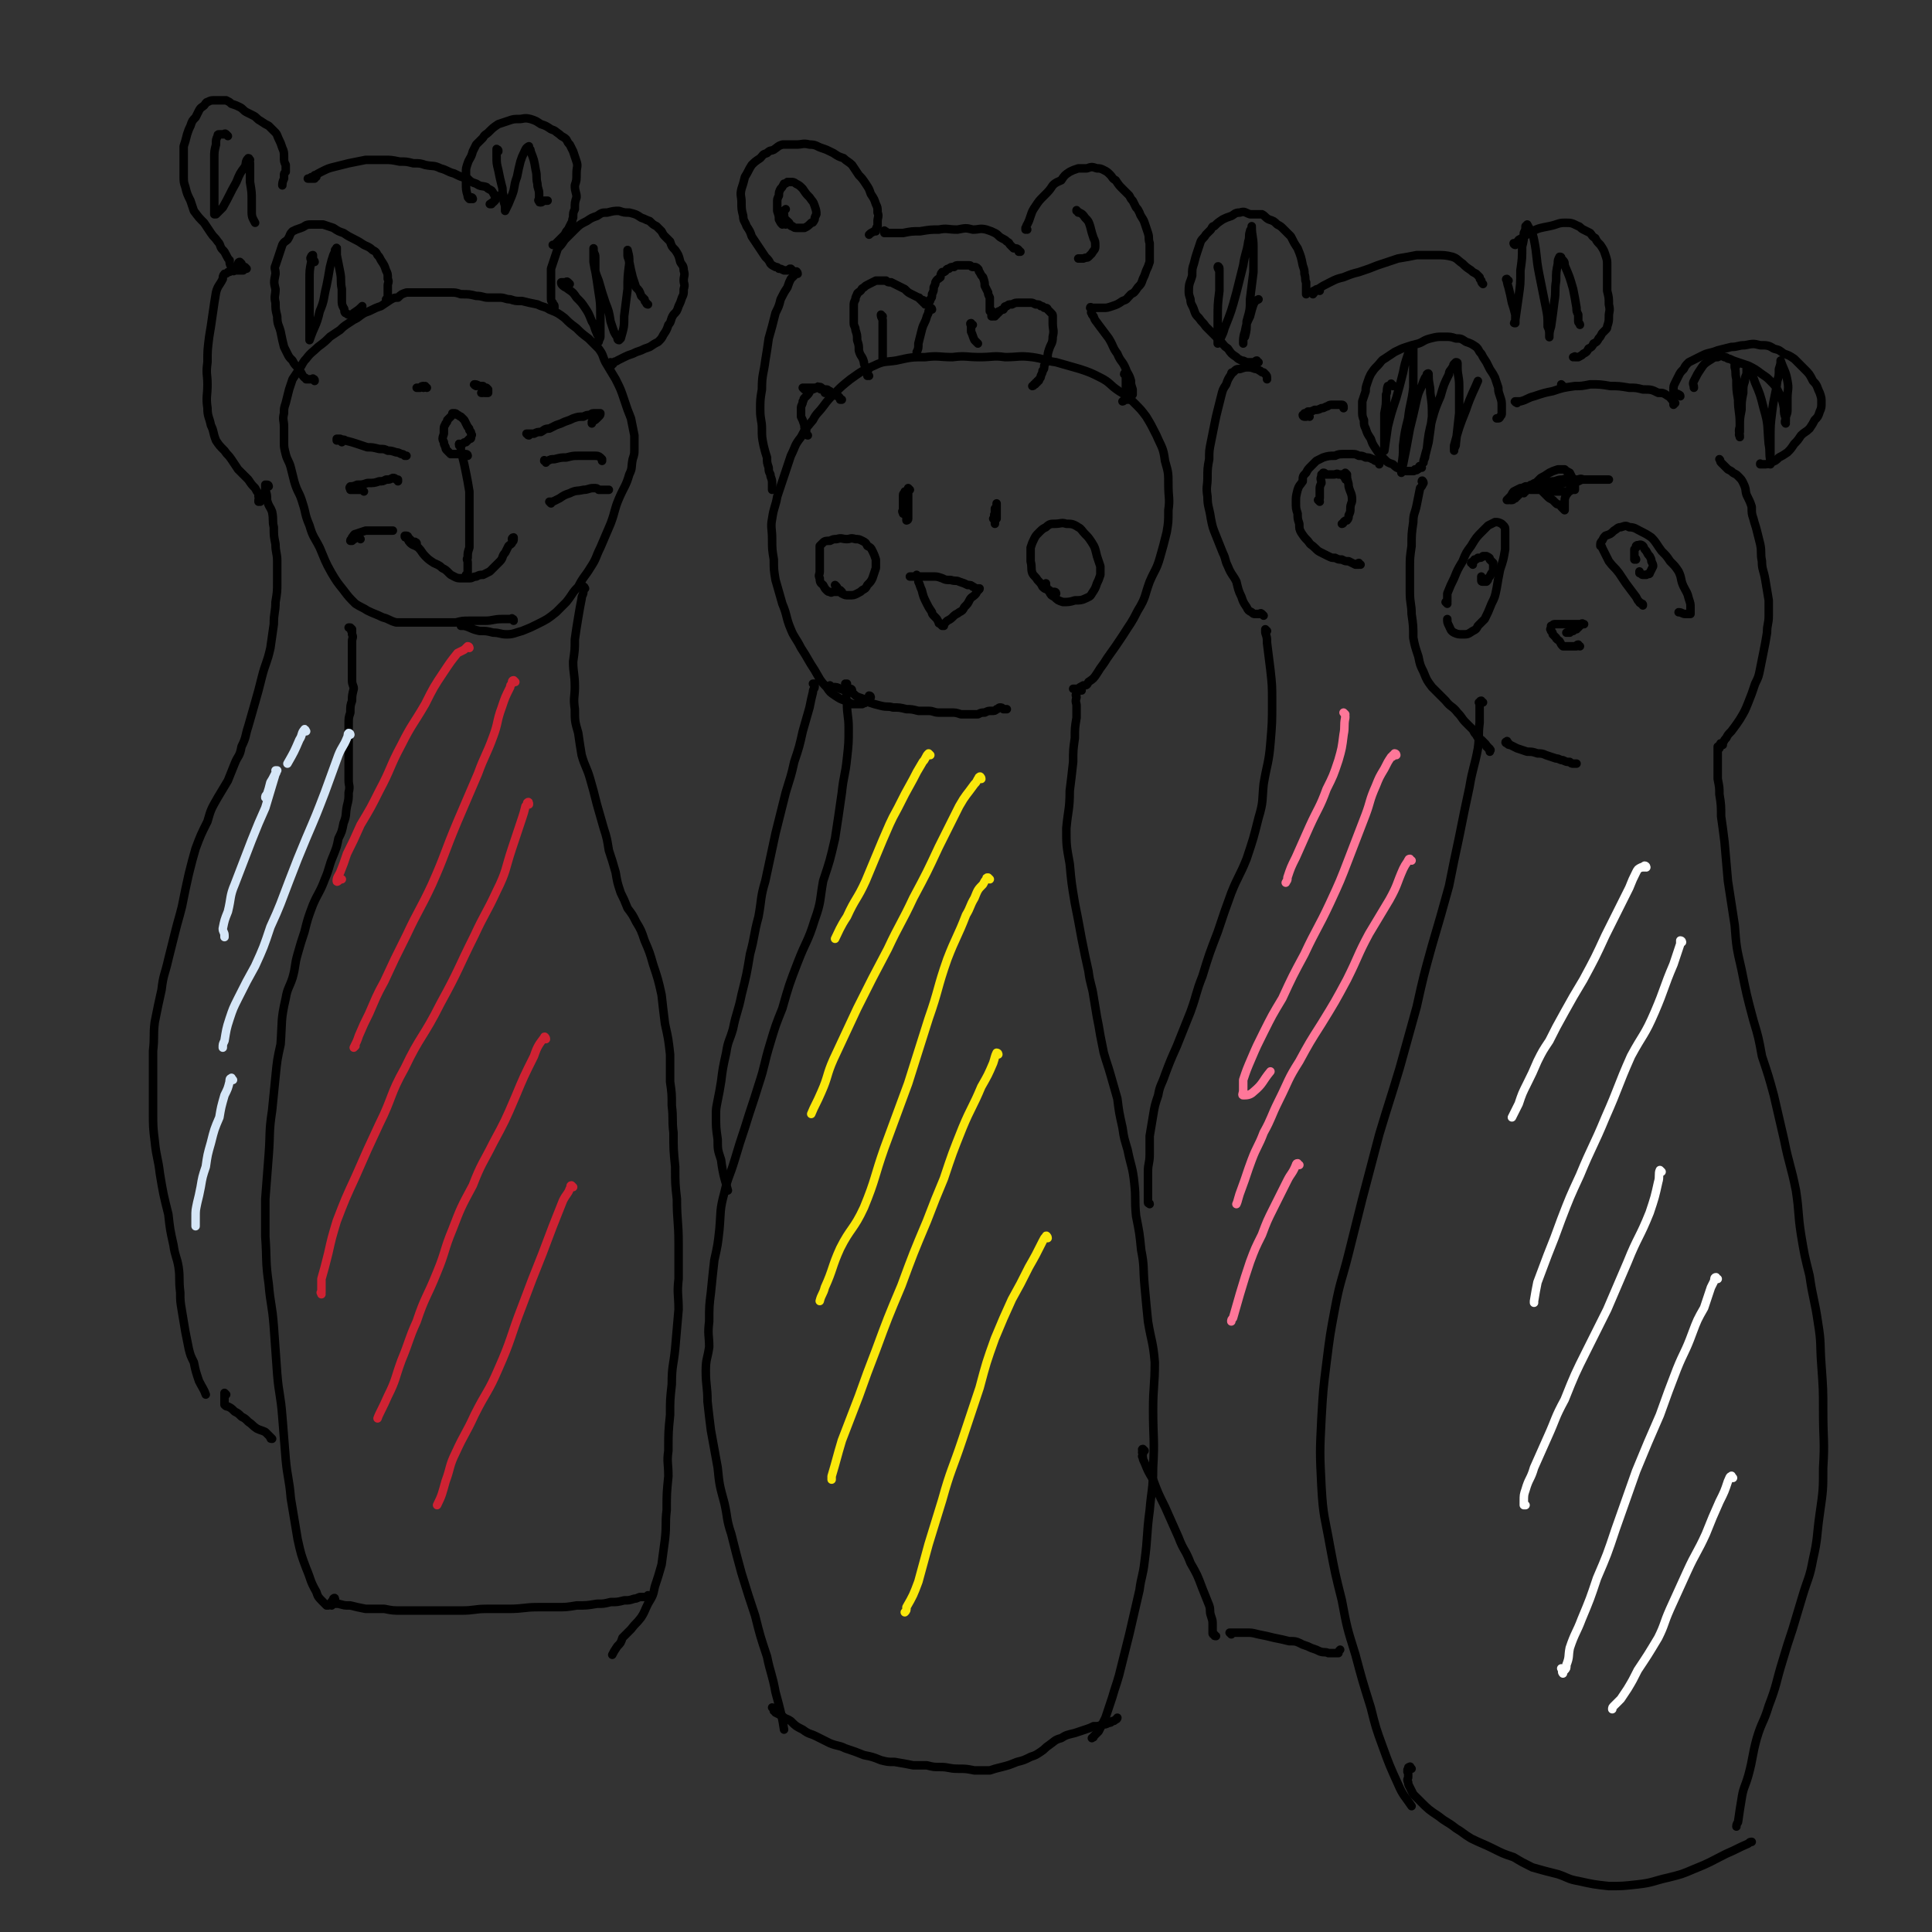 <svg viewBox='0 0 1136 1136' version='1.1' xmlns='http://www.w3.org/2000/svg' xmlns:xlink='http://www.w3.org/1999/xlink'><rect x="0" y="0" width="1136" height="1136" fill="#333333" stroke="none"/><g fill='none' stroke='#000000' stroke-width='5' stroke-linecap='round' stroke-linejoin='round'><path d='M501,406c0,0 0,-1 -1,-1 0,0 0,0 -1,0 0,0 0,0 0,0 0,0 0,0 -1,-1 0,-1 0,-1 0,-1 0,-1 0,-1 0,-1 0,0 0,0 0,0 0,0 0,0 0,0 0,1 -1,0 -1,0 0,0 0,0 1,1 0,1 0,1 0,1 0,5 -1,5 0,9 0,8 1,8 1,15 0,9 0,9 -1,18 -1,10 -2,10 -3,20 -2,14 -2,14 -4,27 -3,13 -3,13 -7,25 -2,11 -1,12 -5,23 -4,13 -5,12 -10,25 -5,13 -5,13 -9,27 -4,10 -4,10 -7,20 -4,13 -3,13 -7,25 -4,13 -4,12 -8,25 -3,9 -3,9 -6,19 -3,10 -4,10 -6,19 -3,11 -2,11 -3,22 -1,9 -1,9 -3,18 -1,9 -1,9 -2,19 -1,8 -1,8 -1,17 -1,8 0,8 0,15 -1,7 -2,7 -2,14 0,9 1,9 1,18 1,9 1,9 2,17 2,11 2,11 4,22 1,10 1,10 4,21 2,9 1,9 4,18 3,12 3,12 6,23 4,13 4,13 8,25 3,12 3,12 7,24 2,10 3,10 5,21 3,11 4,15 5,22 '/><path d='M636,406c0,0 -1,-1 -1,-1 -1,0 -1,0 -1,1 -1,1 -1,1 -1,2 -1,1 0,1 0,2 -1,3 0,3 0,5 0,4 0,4 0,7 -1,6 -1,6 -1,12 -1,7 -1,7 -1,14 -1,9 -1,9 -2,17 0,11 -1,11 -2,22 0,10 0,10 2,21 1,11 1,11 3,23 2,10 2,10 4,21 2,10 2,10 4,19 1,8 2,8 3,15 1,6 1,6 2,12 1,5 1,5 2,11 1,5 1,5 2,10 2,7 2,6 4,13 2,7 2,7 4,14 1,8 1,8 3,17 1,7 1,6 3,13 2,10 3,10 4,20 1,9 0,9 1,19 2,10 2,10 3,20 2,10 1,10 2,21 1,11 1,11 2,21 2,12 3,12 4,24 0,14 -1,14 -1,28 0,17 1,17 0,34 0,13 -1,13 -2,25 -2,15 -1,15 -3,30 -1,9 -2,9 -3,17 -3,13 -3,13 -6,26 -3,12 -3,12 -6,24 -2,7 -2,6 -4,13 -2,6 -2,6 -4,12 -2,4 -2,4 -4,8 -2,2 -2,2 -3,3 0,1 0,0 -1,1 '/><path d='M455,1005c0,0 -1,-1 -1,-1 0,0 1,0 1,1 0,0 0,0 0,1 1,0 1,0 1,1 2,1 2,1 4,2 2,2 2,1 5,3 3,3 3,3 7,5 4,3 4,2 8,4 4,2 4,2 8,4 5,2 5,1 9,3 6,2 6,2 11,4 5,1 5,1 10,3 4,1 4,1 8,1 6,1 6,1 11,2 4,0 4,0 8,0 4,1 4,1 8,1 5,0 5,1 10,1 5,0 5,0 10,1 4,0 4,0 9,0 3,-1 3,-1 7,-2 4,-1 4,-1 9,-3 4,-1 4,-1 8,-3 3,-1 3,-1 6,-3 3,-2 2,-2 5,-4 3,-2 3,-3 7,-4 3,-2 4,-2 8,-3 3,-1 3,-1 6,-2 3,-1 3,-1 5,-2 3,0 3,0 5,-1 2,0 2,0 4,-1 1,0 1,0 2,-1 1,0 1,0 2,-1 1,0 1,-1 1,-1 '/><path d='M512,410c0,0 0,-1 -1,-1 0,1 0,1 0,2 0,1 -1,1 -1,1 -1,1 -1,1 -1,1 -1,1 -1,0 -2,1 -2,0 -2,0 -3,0 -1,0 -1,0 -3,0 -2,-1 -2,-1 -4,-2 -3,-1 -3,-1 -6,-3 -3,-2 -3,-2 -5,-5 -4,-4 -4,-5 -7,-10 -4,-6 -4,-7 -8,-13 -3,-6 -4,-6 -6,-11 -3,-7 -2,-8 -5,-15 -2,-7 -2,-7 -4,-14 -1,-6 -1,-6 -1,-12 -1,-6 -1,-6 -1,-12 0,-6 -1,-7 0,-12 1,-7 2,-7 3,-13 2,-6 2,-6 4,-12 2,-6 2,-6 4,-12 3,-6 2,-6 6,-11 3,-6 3,-5 7,-10 2,-4 3,-4 6,-8 3,-4 3,-4 7,-8 4,-4 4,-4 9,-8 7,-5 7,-5 14,-8 6,-3 7,-2 13,-3 9,-2 9,-2 17,-2 8,-1 8,0 16,0 8,-1 8,0 16,0 8,0 8,-1 15,0 8,0 8,-1 16,0 7,1 7,2 14,3 7,2 7,2 14,4 6,2 6,2 12,5 6,3 5,4 11,8 5,3 5,3 9,7 4,4 4,4 7,8 3,5 3,5 6,11 3,7 4,7 5,15 2,7 2,7 2,14 0,8 1,8 0,15 0,7 0,7 -1,13 -2,8 -2,8 -4,15 -2,7 -3,7 -6,14 -3,8 -2,9 -7,17 -4,8 -4,7 -9,15 -4,6 -4,6 -9,13 -3,5 -3,4 -6,9 -2,3 -2,3 -5,5 -1,2 -1,2 -3,2 -2,1 -2,1 -3,2 -2,0 -2,0 -3,0 '/><path d='M540,339c0,0 -1,-1 -1,-1 0,0 0,1 1,1 0,2 0,2 0,3 1,2 1,3 2,5 1,4 1,4 3,8 1,2 1,2 3,5 0,1 0,1 2,3 1,1 1,1 2,3 0,1 0,0 1,1 1,1 1,1 1,1 0,0 1,0 1,0 0,-1 0,-1 0,-1 1,-1 1,-1 2,-2 2,-1 2,-1 4,-3 1,-1 2,-1 3,-2 2,-1 2,-1 3,-3 2,-2 2,-2 3,-4 1,-2 2,-2 3,-3 1,-1 1,-1 2,-3 0,0 1,0 1,-1 0,0 0,0 0,0 -1,0 -1,0 -2,0 -1,0 -1,-1 -2,-1 -1,-1 -1,-1 -3,-1 -2,-1 -2,-1 -5,-2 -2,-1 -2,0 -5,-1 -3,0 -3,0 -5,-1 -3,-1 -3,-1 -5,-1 -3,0 -3,0 -5,0 -2,0 -2,0 -3,0 -2,0 -2,0 -3,0 -1,0 -1,0 -1,0 -1,0 -1,0 -2,0 0,0 0,0 0,0 1,0 1,0 2,0 '/><path d='M585,306c0,0 -1,-1 -1,-1 0,0 0,0 1,1 0,0 0,0 0,0 0,-1 0,-1 0,-1 0,-2 -1,-2 0,-3 0,-1 0,-1 0,-2 0,0 0,0 0,-1 0,0 0,0 0,0 0,1 0,1 0,2 0,0 0,0 0,1 0,1 0,1 0,2 0,1 0,1 0,2 0,0 0,0 0,1 0,1 0,1 0,1 0,0 0,0 0,0 0,-1 0,-1 0,-1 0,-3 1,-3 1,-5 0,-2 0,-2 0,-4 0,-1 0,-1 0,-2 0,0 0,0 0,0 0,0 0,0 0,0 0,1 0,1 0,2 0,1 0,1 0,3 0,2 0,2 0,3 0,0 0,0 0,1 '/><path d='M535,288c0,0 -1,-1 -1,-1 0,0 0,1 0,1 0,1 0,1 0,1 0,2 0,2 0,3 0,2 0,2 0,4 0,2 0,2 0,3 0,2 0,2 0,4 0,1 0,1 0,2 0,0 0,0 0,0 0,1 -1,1 -1,1 0,-2 0,-3 0,-5 0,-3 0,-3 0,-6 -1,-2 -1,-2 -1,-4 0,-1 0,-1 0,-1 0,0 0,-1 0,-1 0,1 -1,1 -1,2 0,1 0,1 0,2 0,2 0,2 0,4 0,1 0,1 0,3 -1,1 0,1 0,2 '/><path d='M495,348c0,0 -1,-1 -1,-1 0,0 1,1 1,1 -1,1 -1,0 -1,0 0,0 0,0 -1,0 0,0 0,0 -1,0 0,0 0,0 -1,0 0,0 0,0 -1,0 -1,0 -1,1 -2,0 -1,0 -1,0 -2,-1 -1,-1 -1,-1 -2,-3 -1,-1 -2,-1 -2,-4 -1,-2 0,-2 0,-4 0,-2 0,-2 0,-5 0,-3 0,-3 0,-6 0,-2 0,-2 0,-4 1,-1 1,-1 2,-2 1,-1 2,-1 4,-1 2,-1 2,-1 4,-1 3,-1 3,0 6,0 2,0 2,-1 5,0 2,0 2,0 4,1 2,1 2,1 3,3 2,1 2,1 3,3 1,2 1,2 2,5 0,3 0,3 0,5 -1,3 -1,3 -2,6 -1,2 -1,2 -3,4 -1,2 -1,2 -3,3 -1,1 -1,1 -3,2 -2,1 -2,1 -5,1 -2,0 -2,0 -4,-1 -2,-2 -2,-2 -3,-4 -1,-1 -1,-1 -1,-1 '/><path d='M621,349c0,0 0,-1 -1,-1 0,0 0,0 -1,0 0,0 0,0 -1,0 -1,0 -1,0 -1,-1 -2,-1 -2,0 -4,-2 -1,-2 -1,-2 -3,-4 -1,-2 -2,-2 -3,-4 -1,-3 0,-3 -1,-7 0,-4 0,-4 0,-8 1,-3 1,-3 2,-5 1,-2 1,-2 3,-4 2,-2 2,-2 4,-3 2,-2 3,-2 5,-2 4,0 4,-1 7,0 3,0 4,0 7,2 2,1 2,2 4,4 2,2 2,2 4,5 2,3 2,4 3,8 1,3 1,3 2,6 0,2 0,3 0,5 -1,3 -1,3 -2,5 -1,3 -1,3 -3,6 -1,2 -2,2 -4,3 -2,1 -3,1 -6,1 -3,1 -4,1 -7,1 -3,-1 -3,-1 -5,-3 -2,-1 -2,-1 -3,-3 -2,-2 -2,-4 -2,-5 '/><path d='M489,404c0,0 -1,-1 -1,-1 0,0 0,1 0,1 -1,0 -1,0 -1,0 1,0 2,0 3,0 2,0 2,0 4,1 3,1 3,1 6,2 3,1 2,2 5,3 3,1 3,1 6,3 3,1 3,1 7,2 4,1 4,0 7,1 4,0 4,0 8,1 3,0 3,0 7,1 3,0 3,0 6,0 3,0 3,1 6,1 4,0 4,0 7,0 3,0 3,0 6,1 4,0 4,0 7,0 1,0 1,0 3,0 2,-1 2,-1 4,-1 2,-1 2,-1 4,-1 2,0 2,0 3,-1 1,0 1,-1 2,-1 1,0 1,0 2,1 0,0 0,0 1,0 0,0 0,0 1,0 0,0 0,0 0,0 '/><path d='M837,284c0,-1 -1,-2 -1,-1 0,0 1,0 1,1 -1,2 -1,2 -2,3 -1,5 -1,5 -2,10 -1,5 -2,5 -2,10 -1,7 -1,7 -1,14 -1,7 -1,7 -1,13 0,7 0,7 0,14 0,7 1,7 1,13 1,7 1,7 1,14 1,5 1,5 3,11 1,5 1,5 3,9 2,5 2,5 5,9 4,4 4,4 8,8 3,4 4,3 7,7 3,3 2,3 5,6 2,2 2,2 4,4 1,2 1,2 2,3 1,2 1,2 3,3 1,1 1,1 2,2 1,1 1,1 1,2 1,0 1,0 1,1 1,0 1,0 1,1 1,0 0,0 0,1 0,0 0,0 0,0 0,-1 0,-1 0,-1 '/><path d='M872,413c-1,0 -1,-1 -1,-1 -1,0 -1,1 -1,1 0,0 0,0 0,0 -1,0 0,0 0,1 0,1 0,1 0,3 0,4 0,4 0,8 -1,8 0,8 -1,15 -2,11 -3,11 -5,23 -3,14 -3,14 -6,29 -3,14 -3,14 -6,29 -5,18 -5,18 -10,35 -5,18 -5,18 -9,36 -5,18 -5,18 -10,36 -6,20 -6,19 -12,39 -5,19 -5,19 -10,38 -4,16 -4,16 -8,32 -4,16 -5,16 -8,32 -3,16 -3,16 -5,32 -2,16 -2,16 -3,33 -1,20 -1,20 0,40 1,18 2,18 5,35 3,16 3,16 7,32 3,16 3,16 8,32 4,15 4,15 9,31 3,12 3,12 7,23 4,11 4,11 9,22 3,7 4,7 8,13 '/><path d='M1011,440c0,0 -1,-1 -1,-1 0,0 0,1 0,2 0,0 0,0 0,1 0,1 0,1 0,3 0,3 0,3 0,6 0,4 0,4 0,7 1,5 1,5 1,9 1,6 1,7 1,13 1,7 1,7 2,15 1,12 1,12 2,23 2,13 2,13 4,26 1,13 1,13 4,26 3,15 3,15 7,30 3,10 3,10 5,21 4,12 4,12 7,23 3,13 3,13 6,26 3,15 4,15 7,30 2,13 1,13 3,26 2,12 2,12 5,24 2,14 3,14 5,28 2,12 1,12 2,25 1,14 1,14 1,27 0,17 1,17 0,33 0,13 0,13 -2,27 -2,14 -1,14 -4,27 -2,11 -3,11 -6,21 -3,10 -3,10 -6,20 -3,9 -3,9 -6,19 -4,13 -3,13 -8,26 -3,10 -4,9 -7,19 -3,11 -2,11 -5,22 -2,7 -3,7 -4,14 -1,6 -1,6 -2,13 0,1 -1,1 -1,3 '/><path d='M830,1040c-1,-1 -1,-2 -1,-1 -1,0 -1,0 -1,1 -1,1 0,1 0,1 -1,1 0,1 0,1 0,1 0,1 0,3 0,1 -1,1 0,3 0,1 0,1 1,3 1,2 1,2 2,4 2,2 2,2 4,4 5,5 5,5 11,9 5,4 5,3 10,7 5,3 4,3 9,6 6,3 7,3 13,6 6,3 6,3 12,5 5,3 5,3 11,6 7,2 7,2 15,4 6,2 6,3 12,4 9,2 9,2 18,3 8,0 8,0 17,-1 9,-1 9,-2 18,-4 8,-2 8,-2 15,-5 10,-4 9,-4 19,-9 7,-3 6,-3 13,-6 1,-1 1,-1 2,-1 '/><path d='M1013,438c-1,0 -1,-1 -1,-1 -1,0 0,1 0,1 0,-1 0,-1 1,-1 1,-2 1,-2 2,-3 1,-2 1,-2 3,-4 3,-4 3,-4 5,-7 3,-5 3,-5 5,-10 2,-5 2,-5 4,-11 2,-4 2,-4 3,-9 1,-5 1,-5 2,-10 1,-5 1,-5 2,-11 0,-5 1,-5 1,-10 0,-5 0,-5 0,-9 -1,-6 -1,-6 -2,-12 -1,-6 -2,-6 -2,-11 -1,-5 0,-5 -1,-10 -1,-4 -1,-4 -2,-8 -1,-4 -1,-3 -2,-7 -1,-3 -1,-3 -1,-7 -1,-3 -1,-3 -3,-7 -1,-3 0,-3 -2,-7 -1,-2 -1,-2 -3,-4 -1,-1 -1,-1 -3,-2 -1,-1 -1,-1 -3,-2 -1,-1 -1,-1 -2,-2 -1,-1 -1,-1 -2,-2 -1,-1 0,-1 -1,-2 0,0 0,0 0,0 '/><path d='M887,437c-1,-1 -1,-2 -1,-1 -1,0 -1,1 0,1 1,1 1,1 2,1 2,1 2,1 4,2 3,1 3,1 6,2 3,0 3,0 6,1 2,0 3,0 5,1 3,1 3,1 6,2 2,0 2,1 4,1 2,1 2,1 4,1 1,1 1,1 2,1 0,0 0,0 1,0 0,0 0,0 1,0 '/><path d='M966,356c0,-1 0,-1 -1,-1 0,-1 -1,0 -1,-1 -1,-1 -1,-1 -2,-3 -3,-4 -3,-4 -6,-8 -2,-3 -2,-3 -4,-6 -3,-4 -3,-3 -6,-7 -1,-2 -1,-2 -2,-4 -1,-2 -1,-2 -2,-4 0,-1 -1,-1 -1,-1 0,-2 0,-2 1,-3 1,-2 1,-2 2,-3 3,-1 3,-1 5,-3 2,-1 2,-2 4,-2 3,-1 3,-1 5,0 3,0 4,1 6,2 4,2 4,2 7,4 3,3 3,4 6,8 3,3 3,3 5,6 3,3 3,3 5,6 2,4 1,5 3,9 2,4 2,3 3,7 1,3 1,3 1,5 0,1 0,1 0,3 0,0 0,0 0,1 0,0 -1,0 -1,0 -1,0 -1,0 -2,0 -2,0 -2,-1 -4,-1 '/><path d='M851,355c0,0 -1,-1 -1,-1 0,0 1,1 1,0 0,-2 0,-2 0,-5 2,-5 2,-5 4,-9 2,-5 2,-5 5,-10 2,-5 2,-5 5,-9 3,-5 3,-5 7,-9 1,-1 1,-1 3,-3 2,-1 2,-1 4,-2 2,0 2,0 4,1 0,0 0,0 1,1 1,1 1,1 1,3 0,5 0,5 0,11 -1,6 -1,6 -3,12 -1,5 -1,5 -2,11 -1,5 -1,5 -3,9 -2,5 -2,5 -4,9 -2,2 -2,2 -4,4 -1,2 -1,2 -3,3 -3,2 -3,2 -6,2 -2,0 -3,0 -5,-1 -2,-1 -2,-2 -3,-4 -1,-2 -1,-2 -1,-4 '/><path d='M962,329c0,0 0,-1 -1,-1 0,0 0,1 0,1 0,-1 0,-1 0,-2 0,-1 0,-1 0,-1 0,-1 0,-1 0,-3 0,0 0,0 1,-1 0,-1 0,-1 0,-1 1,-1 1,0 1,0 1,-1 2,-1 3,0 1,1 0,1 2,3 1,2 1,2 2,3 1,2 1,2 1,3 1,2 1,2 1,3 -1,2 -1,2 -2,4 0,1 -1,0 -2,1 -1,0 -1,0 -2,0 -1,0 -1,-1 -2,-1 0,0 0,0 0,-1 '/><path d='M866,332c0,-1 -1,-1 -1,-1 0,-1 1,0 1,0 0,0 0,0 0,0 1,-1 0,-1 1,-2 1,0 1,0 2,-1 2,0 2,0 3,-1 1,0 1,0 2,0 2,1 2,1 2,2 1,1 1,1 2,2 0,1 0,2 0,3 0,2 0,2 -1,3 -1,2 -1,2 -2,3 0,1 0,1 -1,2 -1,0 -1,0 -2,0 -1,0 -1,0 -1,-1 0,-1 0,-1 0,-2 '/><path d='M929,380c-1,0 -1,-1 -1,-1 -1,0 -1,1 -1,1 -1,0 -1,0 -1,0 0,0 0,0 -1,0 0,0 0,0 -1,0 0,0 0,0 -1,0 0,0 0,0 -1,0 -1,0 -1,0 -2,0 0,0 0,0 -1,0 -1,-1 -1,-1 -2,-3 -1,-1 -2,-1 -2,-2 -1,-1 -1,-1 -2,-2 0,-1 0,-1 -1,-2 0,0 0,0 0,-1 -1,0 0,0 0,-1 0,0 0,0 0,-1 0,0 0,0 0,0 1,0 1,-1 2,-1 1,0 2,0 3,0 2,0 2,0 3,0 2,0 2,0 4,0 1,0 1,0 3,0 1,0 1,0 2,0 0,0 0,0 1,0 0,0 0,0 1,0 0,0 0,0 0,0 0,0 0,0 0,0 1,0 0,0 0,0 -1,-1 -1,0 -1,0 -1,0 -1,0 -1,1 -1,0 -1,0 -1,1 -1,0 -1,0 -1,1 -1,0 -1,0 -2,1 -1,0 -1,0 -2,1 -1,0 -1,0 -1,0 0,0 0,0 -1,0 0,0 0,0 0,0 '/><path d='M894,290c0,-1 -1,-2 -1,-1 0,0 0,1 0,2 -1,0 -1,0 -1,1 -1,0 -1,0 -1,1 -1,0 -1,1 -2,1 0,0 0,0 -1,0 0,-1 0,0 -1,0 0,0 -1,0 -1,0 1,-1 1,-1 2,-2 1,-1 1,-2 2,-3 2,-1 2,-1 4,-2 1,0 1,0 3,-1 2,0 2,0 4,0 1,0 1,0 2,0 1,1 1,1 3,2 1,1 1,1 2,2 1,1 1,1 2,2 1,1 1,1 3,2 1,1 1,1 2,2 1,1 1,0 2,1 1,0 1,0 1,1 1,1 1,1 1,1 1,0 1,0 1,1 0,0 0,0 0,0 0,0 -1,-1 -1,-1 0,0 1,1 1,1 0,0 0,0 0,0 0,-1 0,-1 0,-2 0,-1 0,-1 0,-2 0,-3 0,-3 1,-5 1,-1 1,-2 2,-3 0,-2 1,-1 2,-2 0,-1 0,-1 1,-2 1,-1 1,-1 2,-1 2,-1 2,-1 3,-1 1,0 1,0 2,0 2,0 2,0 3,0 2,0 2,0 4,0 1,0 1,0 2,0 1,0 1,0 2,0 1,0 1,0 1,0 1,0 1,0 1,0 0,0 0,0 0,0 -1,0 -1,0 -1,0 -1,0 -1,0 -1,0 -1,0 -1,0 -1,0 -1,0 -1,0 -1,0 -1,0 -1,0 -2,0 0,0 0,0 -1,0 -1,0 -1,0 -2,0 -2,0 -2,0 -3,0 -1,0 -1,0 -3,0 -2,-1 -2,0 -4,0 -2,0 -2,0 -4,0 -2,0 -2,-1 -4,0 -2,0 -2,0 -5,1 -2,0 -1,0 -4,1 -1,0 -1,0 -3,0 -2,0 -2,0 -3,0 -2,0 -2,0 -3,1 -1,0 -1,0 -2,1 -1,0 -1,0 -1,1 0,0 0,0 -1,1 0,0 -1,0 -1,1 0,0 0,0 0,1 0,0 0,0 0,0 0,0 0,-1 1,-1 1,-1 1,-1 2,-2 1,-1 1,-1 3,-2 2,-2 2,-2 4,-4 2,-1 2,-1 5,-3 2,-1 2,-1 5,-2 2,0 2,0 4,0 1,1 1,1 3,2 1,2 1,2 2,4 0,0 0,1 1,1 0,1 0,1 0,3 0,1 0,1 0,2 -1,0 -1,0 -2,0 -1,1 -1,1 -2,1 -2,0 -2,0 -5,0 -3,0 -3,0 -5,0 -3,0 -3,-1 -5,-1 -2,0 -2,0 -3,0 -2,0 -2,0 -3,0 0,0 0,0 0,0 -1,0 -1,0 -1,0 0,0 0,0 0,0 2,0 2,-1 5,-1 5,-1 5,-1 9,-2 5,-1 5,-1 10,-2 2,0 3,0 5,-1 '/><path d='M836,275c-1,0 -1,-1 -1,-1 -1,0 0,1 -1,1 0,1 0,1 -1,1 0,1 0,0 -1,0 0,0 0,1 -1,1 0,0 0,0 -1,0 -1,0 -1,0 -2,0 -2,0 -2,0 -4,-1 -3,-1 -3,-1 -5,-3 -3,-1 -3,-1 -5,-3 -3,-3 -3,-3 -5,-6 -2,-3 -2,-3 -3,-6 -2,-3 -2,-3 -3,-6 -1,-2 -1,-2 -1,-5 -1,-2 -1,-3 -1,-5 0,-3 0,-3 0,-6 1,-3 1,-3 2,-6 0,-2 0,-2 1,-5 1,-3 1,-3 2,-5 2,-3 2,-3 4,-5 2,-2 2,-3 4,-4 3,-2 3,-2 6,-4 4,-2 4,-2 7,-3 3,-1 3,-1 7,-2 3,-1 3,-2 7,-3 4,-1 4,-1 8,-1 4,0 4,0 7,1 3,0 3,0 6,2 3,1 3,1 6,3 2,2 1,2 3,4 1,2 1,2 3,5 1,2 1,2 2,4 2,3 2,3 3,5 1,3 1,3 2,6 0,2 0,2 1,5 1,3 1,3 1,6 0,1 0,2 0,4 0,1 0,1 -1,2 0,0 0,1 -1,1 0,0 0,0 -1,0 0,0 0,0 0,0 '/><path d='M819,227c0,-1 -1,-1 -1,-1 0,-1 0,0 0,0 -1,1 -1,1 -2,1 -1,3 0,3 -1,5 0,6 0,6 -1,11 0,5 0,5 0,10 0,3 0,3 0,7 0,2 0,2 0,4 0,1 0,1 0,1 0,0 0,0 0,0 1,-7 1,-7 2,-14 2,-8 2,-8 5,-17 2,-7 2,-7 4,-15 1,-5 1,-5 3,-11 1,-1 1,-1 1,-2 1,-1 1,-1 1,-2 0,0 0,0 1,0 0,4 0,4 0,8 0,8 0,8 0,16 -1,9 -2,9 -3,18 -2,8 -2,8 -3,16 0,6 0,6 -1,12 0,1 0,1 0,2 0,1 0,2 0,2 0,-1 0,-2 1,-5 2,-10 2,-10 4,-21 2,-8 2,-8 4,-17 1,-4 1,-4 3,-8 1,-3 1,-3 2,-5 1,-1 1,-1 1,-2 0,0 1,-1 1,0 0,0 -1,0 0,1 0,5 1,5 1,10 1,7 1,7 1,14 -1,8 -1,8 -2,15 -1,4 -1,4 -2,8 0,2 -1,2 -1,4 0,0 0,0 0,-1 1,-3 1,-4 2,-7 1,-9 1,-9 3,-17 2,-7 2,-7 5,-14 2,-7 2,-7 5,-13 0,-2 1,-2 2,-4 1,-1 0,-1 1,-2 1,-1 1,-1 1,-1 1,0 1,0 1,1 0,1 0,1 0,2 0,5 1,5 1,11 0,8 0,8 0,16 -1,9 -1,9 -2,18 0,1 0,1 -1,3 0,0 0,1 0,1 0,-1 0,-2 0,-3 3,-11 3,-11 7,-21 3,-9 5,-12 7,-17 '/><path d='M892,237c0,0 -2,-1 -1,-1 1,0 2,0 3,0 4,-1 4,-2 8,-3 6,-2 6,-2 11,-3 6,-2 6,-2 13,-3 4,0 4,0 9,-1 6,0 6,0 12,1 5,0 5,0 11,1 4,0 4,0 8,1 5,0 5,0 9,2 3,0 3,0 6,2 1,0 1,1 2,2 1,0 1,0 1,1 1,0 0,0 0,1 0,0 0,1 0,1 0,0 1,-1 1,-1 '/><path d='M988,233c0,-1 -1,-1 -1,-1 -1,-1 -1,0 -2,0 0,0 0,0 0,0 0,0 0,0 0,0 -1,-1 -1,-1 -1,-3 0,-2 0,-2 1,-4 1,-2 1,-2 2,-4 1,-2 1,-2 3,-4 1,-2 1,-2 3,-4 4,-2 4,-2 8,-4 4,-2 4,-1 9,-3 4,-1 4,-1 8,-2 4,0 4,-1 8,-1 5,-1 5,-1 9,0 4,0 5,0 8,2 4,1 3,1 6,3 3,1 3,1 6,3 3,3 3,3 6,6 3,3 3,3 5,7 3,3 2,3 4,7 1,3 1,3 1,6 0,2 0,3 -1,5 -1,3 -1,3 -3,5 -1,2 -1,2 -3,5 -2,2 -3,2 -5,4 -2,3 -2,3 -4,5 -2,3 -2,3 -4,5 -3,2 -3,2 -5,3 -2,2 -2,2 -5,3 -2,1 -2,1 -4,1 -1,0 -1,0 -2,0 0,-1 0,0 0,0 '/><path d='M1021,215c0,0 -1,-1 -1,-1 0,0 0,1 0,2 1,3 0,3 1,7 0,6 0,6 1,12 0,7 1,7 1,14 0,2 0,2 0,5 -1,2 0,2 0,3 0,0 0,0 0,0 0,-3 -1,-3 0,-6 0,-5 0,-5 1,-10 0,-5 0,-5 1,-10 0,-4 0,-4 1,-7 0,-2 0,-2 1,-4 0,-1 0,-1 0,-2 0,0 0,-1 0,-1 1,1 1,1 2,2 2,3 2,3 3,6 3,7 3,7 5,15 3,10 2,10 3,21 1,5 0,5 1,10 0,0 0,0 0,1 0,0 -1,1 0,1 0,-7 0,-8 0,-15 0,-8 0,-8 1,-16 1,-9 2,-9 3,-18 1,-3 1,-3 1,-7 1,-3 1,-3 1,-5 0,0 0,0 0,0 0,0 0,0 0,0 2,6 3,6 4,12 1,5 0,5 0,10 0,3 0,3 0,7 0,3 -1,3 -1,5 0,1 0,1 0,2 -1,0 0,1 0,1 -1,-1 0,-2 0,-3 -1,-3 -1,-3 -1,-6 -1,-5 -1,-5 -3,-9 -2,-4 -2,-4 -5,-7 -2,-2 -2,-2 -5,-4 -4,-3 -4,-3 -8,-5 -3,-1 -3,-1 -6,-2 -3,-1 -3,-1 -5,-2 -2,0 -1,-1 -3,-1 -2,-1 -2,-1 -4,0 -3,0 -3,1 -5,2 -3,2 -3,2 -5,5 -2,3 -2,3 -4,7 -1,2 0,2 0,4 '/><path d='M745,371c0,0 -1,-1 -1,-1 0,0 0,1 0,2 1,3 1,3 1,6 1,8 1,8 2,16 1,9 1,9 1,19 0,12 0,12 -1,24 -1,12 -2,12 -4,24 -1,10 0,10 -3,20 -3,12 -3,12 -7,24 -4,10 -5,10 -9,20 -4,11 -4,11 -8,23 -5,13 -5,13 -9,26 -4,10 -3,10 -7,21 -4,10 -4,10 -8,20 -4,9 -4,9 -7,17 -2,6 -3,6 -4,12 -2,6 -2,6 -3,12 -1,6 -1,6 -2,12 0,5 0,5 0,11 0,5 -1,5 -1,10 0,5 0,5 0,9 0,3 0,3 0,6 0,1 0,1 0,3 0,1 1,0 1,1 '/><path d='M673,853c0,0 -1,-1 -1,-1 -1,0 0,1 0,2 -1,0 0,0 0,1 0,1 -1,1 0,2 0,1 0,1 1,3 2,5 2,5 5,10 3,8 3,8 7,16 4,9 4,9 8,18 3,8 4,7 7,15 4,7 4,7 7,15 2,5 2,5 4,10 1,3 0,3 1,6 1,3 1,3 1,5 0,1 0,1 0,2 0,1 0,1 0,2 0,1 0,1 0,1 0,1 0,1 1,1 0,1 0,1 1,1 0,0 0,0 0,0 '/><path d='M724,961c0,0 -1,-1 -1,-1 0,0 0,0 0,0 1,0 1,0 2,0 4,0 4,0 8,0 3,0 3,0 7,1 5,1 5,1 9,2 5,1 5,1 9,2 4,0 4,0 8,2 3,1 3,1 5,2 3,1 3,1 5,2 3,1 3,0 5,1 2,0 2,0 3,0 1,0 1,0 2,0 0,0 0,0 1,0 0,-1 0,-1 1,-2 '/><path d='M743,362c-1,-1 -1,-1 -1,-1 -1,-1 -1,0 -1,0 0,0 0,0 -1,0 -1,0 -1,0 -2,0 -1,0 -1,0 -2,-1 -2,-1 -2,-1 -3,-3 -2,-3 -2,-3 -3,-6 -2,-4 -2,-5 -3,-9 -2,-4 -3,-4 -5,-9 -2,-4 -1,-4 -3,-8 -2,-5 -2,-5 -4,-10 -2,-5 -2,-5 -3,-10 -1,-7 -2,-7 -2,-13 -1,-6 0,-6 0,-11 0,-5 0,-6 1,-11 0,-5 0,-5 1,-10 1,-5 1,-5 2,-10 1,-5 1,-5 2,-9 1,-4 1,-4 2,-8 1,-4 1,-4 3,-7 1,-3 1,-3 3,-6 0,-1 0,-1 1,-1 2,-2 2,-2 4,-2 3,-1 3,-1 5,-1 3,0 3,1 5,1 1,0 1,1 2,1 1,1 1,1 2,1 1,1 1,1 1,1 1,1 1,1 1,3 0,0 0,0 0,0 '/><path d='M740,213c-1,0 -1,-1 -1,-1 -1,0 -1,1 -1,2 0,0 0,-1 0,-1 -1,0 -1,0 -2,0 0,0 0,0 -1,0 0,0 0,0 -1,0 -1,0 -1,0 -1,0 -2,-1 -2,-1 -3,-1 -2,-1 -2,-1 -3,-2 -3,-2 -3,-2 -5,-5 -3,-2 -2,-2 -5,-5 -2,-2 -2,-2 -4,-4 -2,-2 -2,-2 -4,-4 -2,-3 -2,-2 -4,-5 -2,-2 -2,-2 -3,-5 -1,-3 -2,-3 -2,-6 -1,-3 -1,-3 -1,-5 0,-5 1,-5 2,-9 0,-4 0,-4 1,-7 1,-4 1,-4 2,-7 1,-3 1,-3 2,-6 1,-2 2,-2 3,-4 2,-2 2,-2 3,-3 1,-2 1,-2 2,-2 2,-2 2,-2 5,-4 2,-1 2,-1 5,-2 2,-1 2,-2 5,-2 3,-1 3,0 6,1 4,0 4,0 7,0 2,1 2,2 4,3 3,1 3,1 5,3 2,1 2,1 4,3 2,2 2,2 4,4 2,4 2,4 4,7 2,5 2,5 3,10 1,3 1,3 1,5 1,3 0,3 1,5 0,1 0,1 0,2 0,1 0,1 0,1 0,1 0,1 0,1 0,1 0,1 0,1 0,1 0,1 0,1 0,1 0,1 0,1 '/><path d='M717,158c0,-1 -1,-2 -1,-1 0,0 0,1 1,2 0,6 0,6 0,12 -1,8 -1,8 -1,17 0,5 0,5 0,10 0,2 0,2 0,4 0,0 0,0 0,0 2,-4 3,-5 4,-9 4,-10 4,-10 7,-21 2,-8 2,-8 4,-16 1,-7 2,-7 3,-14 1,-3 0,-3 1,-6 0,-1 1,-1 1,-3 0,0 0,0 0,0 0,6 1,6 1,12 0,8 0,8 0,15 -1,8 -1,8 -2,16 0,6 0,6 -2,13 0,5 0,5 -1,9 -1,1 -1,1 -1,3 0,0 0,1 0,1 0,-3 0,-4 1,-7 1,-5 1,-5 3,-9 1,-4 1,-4 2,-7 1,-2 1,-2 3,-3 0,0 0,0 0,0 '/><path d='M776,171c-1,0 -1,-1 -1,-1 -1,0 -1,0 -2,1 0,0 0,0 0,0 -1,0 -1,0 -1,1 0,0 0,1 0,1 0,0 0,0 0,0 1,-1 1,-2 3,-3 3,-2 3,-2 7,-4 4,-2 4,-2 8,-3 5,-2 5,-2 9,-3 6,-2 6,-2 11,-4 6,-2 6,-2 12,-4 6,-1 6,-1 11,-2 6,0 6,0 11,0 5,0 6,0 10,1 3,1 3,2 6,4 2,2 2,2 5,4 1,1 1,1 3,2 1,1 1,1 2,2 0,1 0,1 1,2 0,1 0,1 1,2 '/><path d='M891,144c0,0 -1,-1 -1,-1 0,0 0,1 1,1 1,-1 1,-2 2,-3 4,-2 4,-3 8,-5 4,-2 5,-2 10,-3 5,-1 5,-2 9,-2 4,0 4,0 8,2 1,0 1,1 3,2 2,1 2,1 4,2 1,1 1,2 3,3 1,2 1,2 3,4 2,3 2,3 3,6 1,3 1,3 1,6 0,2 0,3 0,5 0,3 0,3 0,5 0,3 0,3 0,5 1,4 1,4 1,8 1,4 0,4 0,7 0,3 0,3 -1,6 0,1 0,1 -1,2 -1,1 -1,1 -2,2 -1,2 -1,2 -2,3 -1,2 -1,2 -3,3 -1,2 -1,2 -3,3 -1,2 -1,2 -3,3 -1,1 -1,1 -3,2 -1,0 -1,0 -2,0 0,-1 0,0 -1,0 0,0 0,0 0,0 '/><path d='M887,165c-1,0 -2,-1 -1,-1 0,1 0,2 1,5 1,4 1,4 2,9 1,3 1,3 2,7 0,2 0,2 0,4 -1,1 -1,1 0,1 0,-1 0,-1 0,-2 1,-7 1,-7 2,-14 1,-7 1,-7 1,-15 1,-7 1,-7 1,-14 1,-4 1,-4 1,-8 1,-2 1,-2 1,-4 1,-1 1,-1 1,-1 0,0 0,0 0,0 2,4 3,4 4,9 2,10 1,10 3,20 2,10 2,10 4,20 1,5 1,5 1,11 1,2 1,3 1,5 0,1 0,2 0,1 0,-2 0,-3 1,-6 1,-7 1,-7 2,-15 1,-6 0,-6 1,-12 0,-5 0,-5 1,-10 0,-2 0,-2 1,-4 0,0 0,0 0,0 1,0 1,0 1,1 2,2 2,2 2,4 3,7 3,7 5,14 1,5 1,5 2,11 0,2 0,2 1,4 0,2 0,2 0,4 0,1 1,1 1,2 '/><path d='M800,332c-1,0 -1,-1 -1,-1 -1,0 0,1 0,1 0,0 0,0 -1,0 0,0 0,0 -1,0 -2,-1 -2,-1 -4,-2 -2,0 -2,0 -4,-1 -2,0 -2,0 -4,-1 -2,0 -2,0 -4,-1 -2,-1 -2,-1 -4,-2 -2,-1 -2,-1 -4,-3 -2,-2 -2,-1 -4,-4 -2,-2 -2,-2 -4,-5 -1,-2 -1,-2 -1,-5 -1,-3 -1,-3 -1,-6 -1,-3 -1,-3 -1,-7 0,-3 0,-3 1,-7 1,-3 1,-2 3,-5 0,-3 0,-3 2,-5 1,-2 1,-2 3,-4 1,-1 1,-1 3,-3 2,-1 2,-1 4,-2 3,-1 4,-1 7,-1 2,-1 3,-1 5,-1 3,0 3,0 5,0 2,0 2,0 4,1 2,0 2,0 4,1 2,0 2,0 4,1 1,0 1,1 2,1 0,0 0,0 1,0 0,0 0,0 1,1 0,0 0,0 0,1 0,0 0,0 0,0 0,0 0,0 0,0 '/><path d='M919,227c0,0 -1,-1 -1,-1 0,0 0,1 0,1 '/><path d='M792,279c0,0 -1,-1 -1,-1 0,0 0,1 1,1 0,1 -1,1 0,1 0,3 1,3 1,6 1,4 2,4 2,8 0,2 -1,2 -1,5 0,2 0,2 -1,4 0,1 0,2 -1,3 -1,0 -1,0 -2,1 0,0 0,1 -1,1 0,0 0,0 0,0 0,0 0,0 0,0 '/><path d='M776,295c0,0 -1,-1 -1,-1 0,0 1,0 1,-1 0,-2 0,-2 0,-5 0,-2 0,-2 1,-4 0,-2 -1,-2 0,-4 0,0 0,0 0,-1 1,0 1,0 1,-1 1,0 1,0 1,1 3,0 3,0 5,0 2,0 2,-1 3,0 1,0 1,0 2,0 1,1 1,1 1,1 1,1 1,1 1,1 0,1 0,1 1,1 0,0 0,0 0,0 '/><path d='M770,245c-1,0 -1,-1 -1,-1 -1,0 -1,1 -1,1 -1,0 -1,0 -1,0 0,0 0,0 0,0 0,0 0,0 0,0 0,0 -1,0 -1,-1 0,0 1,0 1,-1 1,0 1,0 2,-1 2,0 2,0 4,-1 2,0 2,0 4,-1 1,0 1,0 3,-1 1,0 1,-1 3,-1 1,0 1,0 3,0 1,0 1,0 1,0 1,0 1,0 1,0 1,0 1,0 1,0 1,0 1,1 1,1 0,0 0,0 0,1 '/><path d='M469,161c0,-1 -1,-2 -1,-1 -1,0 0,0 -1,1 0,0 0,0 0,1 -1,1 -1,1 -2,2 -1,2 -1,2 -2,5 -2,3 -2,3 -4,7 -1,4 -1,4 -3,8 -2,8 -2,8 -4,15 -1,7 -1,7 -2,13 -1,8 -2,8 -2,17 -1,6 -1,6 -1,12 0,6 1,6 1,11 0,5 0,5 1,10 1,4 1,4 2,7 0,3 0,3 1,6 0,2 0,2 1,4 0,2 1,2 1,5 0,2 0,2 0,3 0,1 0,1 0,1 '/><path d='M662,221c0,-1 -1,-2 -1,-1 0,0 1,0 1,1 0,1 0,1 0,2 0,1 0,1 0,3 0,2 0,2 0,3 0,1 0,1 0,2 0,1 0,1 0,3 0,0 0,0 -1,1 0,1 -1,1 -1,1 '/><path d='M466,159c0,0 -1,-1 -1,-1 -1,0 -1,0 -1,1 0,0 -1,0 -1,0 -1,0 -1,0 -2,0 -2,-1 -2,-1 -3,-1 -1,-1 -1,-1 -2,-1 -2,-1 -2,-1 -3,-2 -1,-2 -1,-2 -3,-4 -2,-3 -2,-3 -4,-6 -2,-3 -2,-3 -4,-6 -1,-3 -1,-3 -3,-6 -1,-3 -2,-3 -2,-6 -1,-4 -1,-4 -1,-8 0,-4 -1,-4 0,-8 1,-3 1,-3 2,-7 2,-3 2,-4 4,-7 2,-2 2,-2 5,-4 2,-2 1,-2 4,-3 2,-2 2,-1 4,-2 3,-2 2,-2 5,-3 4,0 4,0 8,0 4,0 4,-1 8,0 4,0 4,1 7,2 3,1 3,1 7,3 3,2 3,2 6,3 2,2 3,2 5,4 2,3 2,3 4,6 2,2 2,2 4,5 2,3 2,3 3,6 2,3 2,3 3,6 1,2 1,2 1,5 1,2 0,3 0,5 0,2 0,2 0,3 -1,1 -1,2 -1,3 -1,0 -1,0 -1,0 -2,1 -2,1 -3,2 0,0 0,0 0,0 '/><path d='M462,132c0,0 0,-1 -1,-1 0,0 0,1 -1,1 -1,-1 -1,-1 -2,-3 0,-2 0,-2 -1,-5 0,-2 0,-2 0,-5 0,-2 0,-2 1,-4 0,-2 0,-2 1,-4 1,-1 1,-1 2,-3 1,0 1,0 2,-1 1,0 1,0 2,0 1,0 2,0 3,1 2,1 2,1 4,3 2,3 2,3 4,5 2,3 2,2 3,5 1,3 1,3 1,5 -1,2 -1,2 -1,3 -1,2 -1,2 -2,2 -2,2 -2,2 -4,3 -2,0 -2,0 -4,0 -2,0 -2,0 -3,-1 -1,0 -1,0 -2,-2 -2,-2 -3,-2 -3,-5 -1,-2 0,-2 1,-3 '/><path d='M521,137c0,-1 0,-1 -1,-1 0,-1 0,0 0,0 0,0 0,0 0,1 0,0 0,0 0,0 2,0 2,0 4,0 3,0 3,0 7,0 5,-1 5,-1 10,-1 6,-1 6,-1 11,-1 5,-1 5,0 11,0 5,-1 5,-1 9,0 4,0 4,-1 8,0 3,1 3,1 5,2 2,1 2,2 4,3 2,1 2,1 3,2 2,1 1,1 2,2 1,1 1,1 2,2 2,0 2,0 3,1 0,0 0,0 0,1 0,0 0,0 1,0 '/><path d='M604,135c0,0 -1,-1 -1,-1 0,0 0,1 0,1 1,-1 0,-2 1,-3 1,-2 1,-2 2,-5 1,-3 1,-3 3,-6 2,-3 2,-3 5,-6 3,-3 3,-3 5,-6 2,-2 3,-2 5,-3 2,-3 2,-3 5,-5 2,-1 2,-1 5,-2 3,0 3,0 5,0 3,-1 3,-1 6,0 2,0 2,0 4,1 2,1 2,1 4,3 1,1 1,2 3,3 2,3 2,3 4,5 2,2 2,2 4,4 1,2 1,2 2,3 1,2 1,2 2,4 1,1 1,1 2,3 1,3 2,3 3,6 1,3 1,3 2,6 1,3 0,3 1,6 0,3 0,3 0,6 0,2 0,3 0,5 -1,3 -1,3 -2,5 -1,3 -1,3 -2,5 -1,3 -1,3 -3,5 -2,3 -2,3 -4,4 -3,3 -2,3 -5,4 -3,2 -3,2 -6,3 -3,1 -3,1 -5,1 -2,0 -2,0 -3,0 -1,0 -1,0 -2,0 -1,0 -1,0 -1,0 -1,0 -1,0 -1,0 0,0 0,0 0,0 '/><path d='M634,125c0,-1 -1,-1 -1,-1 0,-1 0,0 0,0 0,0 0,0 0,0 3,2 3,1 5,4 2,2 2,2 3,5 1,4 1,4 2,7 1,2 1,2 1,5 0,2 -1,2 -2,4 -1,1 -1,1 -2,2 -1,1 -1,0 -3,1 -2,0 -2,0 -3,0 '/><path d='M642,182c0,-1 -1,-2 -1,-1 0,0 0,0 1,1 0,0 0,0 0,1 0,0 -1,1 0,1 0,1 0,1 1,2 1,3 1,2 3,5 3,4 3,4 6,8 3,5 2,5 5,9 2,5 3,4 5,9 1,3 2,3 3,7 0,2 0,2 1,5 0,2 0,2 0,3 -1,1 -1,1 -2,2 0,1 0,1 -1,1 0,0 0,0 0,0 '/><path d='M511,221c0,0 -1,-1 -1,-1 0,0 0,1 0,1 0,-1 0,-1 0,-2 0,-1 1,-1 0,-2 0,-1 -1,0 -1,-1 -1,-2 -1,-2 -1,-3 -1,-4 -2,-3 -3,-7 0,-3 0,-3 -1,-6 0,-3 0,-3 -1,-6 0,-2 -1,-2 -1,-4 0,-3 0,-3 0,-5 0,-2 0,-2 0,-5 0,-2 0,-2 1,-4 0,-1 0,-1 1,-3 0,-1 1,-1 2,-2 1,-1 0,-1 2,-2 1,-1 1,-1 3,-2 2,-1 2,-1 4,-2 1,0 1,0 3,0 1,0 1,0 3,0 1,1 1,1 3,1 2,1 2,1 4,2 2,1 2,1 4,2 2,2 2,2 4,3 2,1 2,1 4,2 1,0 0,0 1,1 1,0 1,0 1,1 1,0 1,-1 1,0 0,0 0,0 0,1 0,0 0,0 0,0 1,0 1,1 1,1 0,0 0,0 1,0 0,0 0,0 0,0 0,0 0,0 1,0 0,0 0,-1 0,-1 1,-1 1,-1 1,-2 1,-1 1,-1 1,-3 1,-2 1,-2 1,-4 1,-2 1,-2 1,-3 1,-2 2,-2 3,-3 0,-1 0,-2 1,-3 0,0 1,0 1,0 2,-1 1,-2 3,-2 1,-1 1,-1 3,-1 1,-1 1,-1 3,-1 1,0 1,0 3,0 1,0 1,0 3,0 1,0 1,1 2,1 2,0 2,0 3,1 1,1 0,1 1,2 1,2 1,2 2,3 1,3 1,3 1,5 1,2 1,2 2,4 0,1 0,1 1,3 0,1 0,1 0,3 0,0 0,0 0,1 0,0 0,0 0,1 0,0 0,0 0,1 0,0 0,0 0,1 0,0 0,0 0,1 0,0 0,0 0,0 1,0 1,-1 1,0 1,0 0,0 0,0 0,1 0,1 0,2 0,0 0,0 0,1 0,0 0,0 0,0 0,0 0,0 1,0 0,-1 0,0 1,0 0,0 0,0 0,0 1,-1 0,-1 1,-1 0,-1 0,-1 1,-1 0,-1 0,-1 1,-1 1,-1 1,-1 2,-1 1,-1 0,-2 2,-2 1,-1 1,-1 3,-1 2,-1 2,-1 4,-1 2,0 2,0 4,0 1,0 1,0 3,0 1,0 1,0 3,1 2,0 2,0 3,1 1,0 1,0 2,1 1,0 2,0 2,1 1,1 1,1 2,2 1,1 1,1 1,2 0,2 0,2 0,4 0,4 1,4 0,8 0,4 -1,4 -2,7 -1,3 -1,3 -1,6 -1,2 -1,2 -2,4 0,2 0,2 -1,3 0,1 0,1 -1,3 0,1 0,1 -1,2 0,1 0,1 -1,1 0,1 0,1 -1,1 0,1 0,1 -1,1 0,1 -1,1 -1,1 0,0 1,0 1,-1 '/><path d='M519,186c0,0 -1,-1 -1,-1 0,1 0,1 1,3 0,3 0,3 0,6 0,4 0,4 0,8 0,3 0,3 0,6 0,1 0,1 0,2 0,1 0,1 0,1 '/><path d='M548,182c0,0 0,-1 -1,-1 0,0 0,1 -1,2 0,1 0,1 -1,3 -1,4 -2,4 -3,8 -1,4 -1,4 -2,8 0,3 0,3 -1,5 0,0 0,0 0,0 '/><path d='M572,191c-1,0 -1,-1 -1,-1 -1,0 0,1 0,2 0,0 0,0 0,1 0,1 0,1 0,2 1,2 1,3 2,5 1,1 1,1 2,2 '/><path d='M473,229c0,0 -1,-1 -1,-1 0,0 0,0 1,0 1,0 1,0 2,0 1,0 1,0 3,0 1,0 1,0 3,0 1,0 1,1 2,1 2,0 2,0 3,0 1,0 1,1 2,1 1,1 1,1 1,1 1,1 2,1 3,1 0,1 0,1 1,1 1,1 1,1 1,2 0,0 0,0 1,0 '/><path d='M487,231c0,0 -1,-1 -1,-1 -1,0 -1,0 -1,1 0,0 0,0 0,0 0,-1 0,-1 0,-1 -1,-1 -1,-1 -1,-1 -1,-1 -1,-1 -1,-1 -1,-1 -1,0 -1,0 -1,-1 -1,-1 -1,0 -1,0 -1,0 -1,0 -2,1 -2,1 -3,1 -1,1 -1,2 -2,3 -1,1 -1,1 -2,2 -1,1 0,1 -1,2 0,2 -1,2 -1,4 0,2 0,2 0,5 1,2 1,2 2,5 0,2 0,2 1,3 0,2 0,3 1,3 '/><path d='M479,403c0,0 -1,-1 -1,-1 0,0 1,0 1,0 0,1 0,1 0,1 0,1 0,1 0,1 0,1 -1,1 -1,3 -1,4 -1,4 -2,9 -2,7 -2,7 -4,14 -2,9 -2,9 -5,18 -2,9 -2,8 -5,18 -3,12 -3,12 -6,24 -3,14 -3,14 -6,28 -3,10 -2,10 -4,21 -3,11 -2,11 -5,22 -2,12 -2,12 -5,24 -2,10 -3,10 -5,20 -2,7 -3,7 -4,14 -2,9 -2,9 -3,17 -1,6 -1,6 -2,11 -1,5 -1,5 -1,9 0,7 0,7 1,14 0,6 0,6 2,12 1,9 3,14 4,18 '/><path d='M344,346c0,0 -1,-2 -1,-1 0,0 0,1 0,3 0,2 -1,2 -1,4 -1,5 -1,5 -2,11 -1,6 -1,6 -2,13 0,6 0,6 -1,13 0,7 1,7 1,15 0,6 -1,6 0,13 0,7 0,7 2,14 1,7 1,7 2,13 2,7 3,7 5,14 2,7 2,7 4,15 2,7 2,7 4,14 2,6 2,7 3,13 2,6 2,6 4,13 1,6 1,6 3,12 2,4 2,4 4,9 3,4 3,4 5,8 3,5 3,5 5,11 3,7 3,7 5,14 3,9 3,9 5,18 1,9 1,9 2,17 2,9 2,9 3,18 0,8 0,8 0,16 1,7 1,7 1,14 1,8 0,8 1,16 0,10 0,10 1,20 0,10 0,10 1,19 0,13 1,13 1,26 0,11 0,11 0,21 -1,9 0,9 0,18 -1,12 -1,12 -2,23 -1,10 -2,10 -2,21 -1,9 -1,9 -1,18 -1,10 -1,10 -1,21 -1,7 0,7 0,15 -1,10 -1,10 -1,20 -1,8 0,8 -1,17 -1,7 -1,8 -2,15 -2,7 -2,7 -4,13 -1,5 -1,5 -4,10 -2,4 -2,5 -4,8 -3,4 -3,3 -6,7 -2,2 -2,2 -5,5 -1,3 -1,3 -3,5 -2,3 -2,3 -3,5 '/><path d='M197,941c0,-1 0,-2 -1,-1 0,0 0,0 0,1 0,0 -1,0 -1,1 0,0 0,0 0,1 0,0 1,0 1,0 2,0 2,0 3,0 4,1 3,1 7,1 4,1 4,1 9,2 5,0 5,0 11,0 5,1 5,1 11,1 5,0 5,0 10,0 7,0 7,0 13,0 6,0 6,0 11,0 8,0 8,-1 15,-1 6,0 7,0 13,0 9,0 9,-1 17,-1 6,0 6,0 11,0 6,0 6,0 12,-1 6,0 6,0 12,-1 4,0 4,0 8,-1 4,0 4,0 8,-1 3,0 3,0 6,-1 2,0 2,-1 4,-1 1,0 2,0 3,0 0,0 0,0 1,-1 0,0 1,0 1,1 -1,0 -1,0 -2,0 '/><path d='M195,944c0,0 0,-1 -1,-1 -1,0 -1,1 -1,1 -1,0 -1,0 -1,0 -1,-1 -1,-1 -2,-2 -3,-3 -3,-3 -4,-6 -4,-7 -3,-7 -6,-14 -3,-8 -3,-8 -5,-17 -2,-12 -2,-12 -4,-24 -1,-12 -2,-12 -3,-23 -1,-12 -1,-13 -2,-25 -1,-13 -2,-13 -3,-25 -1,-14 -1,-14 -2,-28 -1,-13 -2,-13 -3,-25 -2,-14 -1,-14 -2,-28 0,-11 0,-11 0,-22 1,-13 1,-13 2,-26 1,-13 0,-13 2,-26 1,-10 1,-10 2,-20 1,-10 1,-10 3,-19 1,-14 0,-14 3,-27 1,-6 2,-6 4,-12 2,-7 1,-7 3,-14 2,-7 2,-7 4,-13 2,-8 2,-8 5,-16 3,-7 4,-7 7,-15 3,-7 2,-7 5,-14 2,-5 2,-5 3,-10 2,-4 2,-4 3,-9 2,-5 1,-5 2,-10 1,-4 1,-4 1,-8 1,-4 0,-4 0,-7 0,-4 0,-4 0,-9 0,-4 0,-4 0,-7 0,-5 0,-5 0,-9 0,-4 0,-4 0,-8 0,-4 0,-4 1,-7 0,-4 0,-4 1,-7 0,-3 0,-3 1,-7 0,-2 -1,-2 -1,-5 0,-2 0,-2 0,-5 0,-3 0,-3 0,-5 0,-2 0,-2 0,-5 0,-2 0,-2 0,-4 0,-2 0,-2 0,-4 0,-2 1,-2 0,-4 0,-1 0,-1 0,-2 -1,0 0,0 0,-1 -1,-1 -1,-1 -2,-1 0,0 1,0 1,0 '/><path d='M302,365c0,-1 0,-1 -1,-1 0,-1 0,0 0,0 -1,0 -1,0 -2,0 -2,0 -2,0 -4,0 -5,0 -5,1 -10,1 -5,0 -5,0 -9,0 -4,0 -4,0 -8,1 -5,0 -5,0 -10,0 -5,0 -5,0 -10,0 -4,0 -4,0 -8,0 -3,0 -3,0 -7,0 -4,-1 -4,-2 -8,-3 -4,-2 -5,-2 -9,-4 -3,-2 -4,-2 -7,-4 -4,-4 -4,-4 -7,-8 -4,-5 -4,-5 -7,-10 -4,-7 -4,-8 -7,-15 -3,-6 -4,-6 -6,-13 -3,-7 -2,-7 -4,-13 -2,-7 -3,-6 -5,-13 -1,-4 -1,-4 -2,-8 -1,-4 -2,-4 -3,-8 -1,-4 -1,-4 -1,-7 0,-5 0,-5 0,-9 0,-4 -1,-4 0,-8 0,-3 0,-3 1,-6 1,-4 1,-4 2,-8 1,-3 1,-3 2,-6 2,-3 2,-3 4,-6 2,-3 2,-4 4,-6 3,-4 4,-4 7,-7 4,-3 4,-3 7,-6 3,-2 3,-2 6,-4 2,-2 2,-2 5,-4 3,-2 3,-2 5,-3 4,-3 4,-3 7,-4 4,-2 4,-2 7,-3 3,-2 3,-2 6,-4 2,-1 2,-1 4,-1 2,-2 2,-2 5,-3 3,0 3,0 7,0 3,0 3,0 7,0 3,0 3,0 6,0 3,0 3,0 6,0 3,0 3,0 6,1 5,0 5,0 9,1 4,0 4,1 7,1 4,0 4,0 7,0 3,0 3,1 6,1 3,1 3,1 7,1 4,1 4,1 9,2 4,2 4,1 7,3 5,2 5,2 9,5 3,3 3,3 7,6 3,3 3,3 7,6 3,3 3,3 6,6 3,4 2,4 4,8 3,5 3,5 6,10 3,6 3,6 5,12 2,6 2,6 4,11 1,5 1,5 2,10 0,4 0,4 0,8 0,3 0,3 -1,6 -1,5 0,5 -2,9 -2,7 -3,7 -6,14 -3,7 -2,7 -5,15 -3,7 -3,7 -6,14 -3,6 -2,6 -6,12 -3,5 -4,5 -7,11 -4,4 -3,4 -7,9 -3,3 -3,3 -6,6 -5,4 -5,4 -11,7 -4,2 -4,2 -9,4 -4,1 -5,2 -9,2 -4,0 -4,-1 -8,-1 -4,-1 -4,-1 -8,-1 -5,-1 -5,-2 -9,-3 -1,0 -1,0 -2,0 '/><path d='M251,228c-1,0 -1,-1 -1,-1 -1,0 -1,1 -1,1 0,-1 0,-1 0,-1 0,0 0,0 0,0 -1,0 -1,0 -2,1 0,0 0,0 -1,0 0,0 0,0 -1,0 0,0 0,0 0,0 0,0 0,0 0,0 '/><path d='M280,227c0,0 -2,-1 -1,-1 1,0 1,0 3,1 1,0 1,0 2,0 1,1 1,1 2,1 1,1 1,1 1,1 0,1 0,1 0,1 0,1 0,1 0,1 -1,0 -1,0 -2,0 0,-1 0,0 -1,0 0,0 0,0 -1,0 0,0 0,0 0,0 '/><path d='M275,268c0,0 0,-1 -1,-1 0,0 0,0 0,0 -1,0 -1,0 -1,0 -1,0 -1,0 -1,0 -1,0 -1,0 -2,0 -1,0 -1,0 -2,0 -1,0 -1,0 -1,0 -1,0 -1,0 -2,0 -1,-1 -1,-1 -2,-2 -1,-1 -1,-1 -1,-2 -1,-2 -1,-2 -1,-3 -1,-2 -1,-2 0,-5 0,-2 0,-2 0,-3 0,-2 1,-2 1,-3 1,-1 1,-1 1,-2 1,-1 1,-1 1,-1 1,-1 1,-1 1,-1 1,-1 1,-1 1,-2 1,0 1,0 1,0 1,0 1,0 2,1 1,0 1,1 2,1 1,1 1,1 2,2 1,2 1,2 2,4 1,1 1,1 1,2 1,1 1,1 1,2 1,1 0,1 0,2 0,1 0,1 -1,1 -1,1 -1,1 -2,2 -1,0 -1,0 -2,1 -1,0 -1,0 -1,1 -1,0 -1,-1 -1,-1 0,0 0,0 0,0 '/><path d='M271,263c0,-1 -1,-1 -1,-1 0,-1 0,-1 0,-1 0,0 0,1 0,1 1,1 1,1 1,3 1,2 1,2 1,4 1,4 1,4 2,9 1,5 1,5 2,11 0,5 0,5 0,10 0,4 0,4 0,9 0,4 0,4 0,8 0,3 0,3 0,6 -1,3 -1,3 -1,6 -1,1 0,1 0,3 0,1 0,1 0,1 0,1 0,1 0,3 0,0 0,0 0,1 0,1 0,1 0,1 0,1 0,1 0,1 0,0 0,0 0,1 0,0 0,0 0,0 0,0 -1,-1 -1,-1 '/><path d='M245,320c0,-1 0,-1 -1,-1 0,-1 0,0 0,0 -1,0 -1,0 -2,-1 0,0 0,0 -1,-1 0,0 0,0 -1,-1 0,0 0,-1 -1,-1 0,0 0,0 -1,0 0,0 0,0 0,0 0,1 0,1 1,1 1,1 1,2 2,3 2,2 2,1 5,3 2,2 2,3 4,5 2,2 2,2 5,4 2,1 3,1 5,3 2,1 2,1 4,3 1,1 1,1 3,2 2,1 2,1 5,1 2,0 2,0 4,0 2,0 2,-1 4,-1 2,-1 2,-1 4,-1 2,-1 2,-1 4,-2 1,-1 1,-1 2,-2 2,-2 2,-2 4,-4 2,-2 1,-3 3,-5 1,-2 1,-2 2,-4 1,-1 2,-1 2,-2 1,-1 1,-1 1,-2 0,0 0,-1 0,-1 0,0 -1,0 -1,1 '/><path d='M311,256c-1,0 -1,-1 -1,-1 -1,0 0,0 0,0 0,0 0,0 1,0 1,0 1,0 3,0 2,-1 2,-1 4,-1 2,-1 2,-2 5,-2 2,-1 2,-1 4,-2 3,-1 3,-1 5,-2 3,-1 3,-1 5,-2 3,-1 3,-1 6,-1 2,-1 2,-1 4,-1 1,-1 1,-1 3,-1 1,0 1,0 2,0 1,0 1,0 1,0 0,0 0,0 0,0 0,1 0,1 -1,2 0,0 0,0 -1,1 -1,1 -1,1 -3,2 0,1 0,1 0,1 '/><path d='M321,272c0,-1 -1,-1 -1,-1 0,-1 0,0 1,0 0,0 0,0 1,0 2,-1 2,-1 4,-1 4,-1 4,-1 7,-1 4,-1 4,-1 7,-1 3,0 3,0 6,0 2,0 2,0 4,0 1,0 2,0 3,1 0,0 0,0 1,1 0,0 0,0 0,1 '/><path d='M324,296c0,0 -1,-1 -1,-1 0,0 1,0 2,0 2,-1 2,-1 4,-2 3,-2 3,-2 6,-3 4,-2 4,-1 8,-2 3,0 3,-1 6,-1 2,0 2,0 3,1 2,0 2,0 4,0 0,0 0,0 1,0 1,0 1,0 1,0 0,0 0,0 0,0 '/><path d='M201,260c0,-1 0,-1 -1,-1 0,-1 0,0 -1,0 0,0 0,0 -1,0 0,0 0,-1 0,-1 1,0 1,0 2,0 2,1 2,0 3,1 4,1 4,1 7,2 3,1 3,1 6,2 3,0 3,0 7,1 3,0 3,0 5,1 2,0 2,0 5,1 1,0 1,0 3,1 1,0 1,0 2,1 1,0 1,0 1,0 '/><path d='M214,289c0,0 -1,-1 -1,-1 -1,0 -1,0 -1,0 -1,0 -1,0 -2,0 -1,0 -1,0 -2,0 0,0 0,0 -1,0 0,0 -1,0 -1,0 0,0 0,0 0,0 0,-1 -1,-1 0,-2 1,0 2,0 4,-1 3,0 3,0 6,-1 4,0 4,0 7,-1 2,0 2,0 4,-1 2,0 2,0 4,-1 1,0 1,0 2,1 0,0 0,0 1,0 0,0 0,0 0,0 0,0 0,0 0,1 '/><path d='M212,317c-1,-1 -1,-1 -1,-1 -1,-1 -1,0 -1,0 -1,0 -1,1 -2,1 0,0 0,0 -1,1 0,0 -1,0 -1,0 0,-1 1,-1 1,-2 1,-1 1,-2 2,-2 3,-1 3,-1 6,-2 2,0 3,0 5,0 2,0 2,0 4,0 1,0 1,0 3,0 1,0 1,0 2,0 0,0 0,0 1,0 1,0 1,0 1,0 '/><path d='M326,182c0,-1 -1,-1 -1,-1 0,-1 1,0 1,0 0,0 0,-1 0,-1 0,-1 -1,-1 -1,-2 -1,-1 -1,-1 -1,-3 0,-2 0,-2 0,-4 0,-3 0,-3 0,-6 0,-4 0,-4 0,-7 1,-3 1,-3 2,-6 1,-3 1,-3 2,-6 2,-2 2,-2 4,-5 3,-3 3,-3 6,-6 3,-3 3,-3 7,-5 3,-2 3,-2 6,-3 3,-2 3,-2 6,-2 4,-1 4,-1 7,-1 3,1 3,1 6,1 4,1 4,1 7,3 3,1 2,1 5,2 2,2 2,2 4,3 2,2 2,2 3,3 1,2 1,2 2,3 2,2 2,2 3,3 1,3 1,3 3,5 2,3 2,3 3,7 1,2 2,2 2,5 1,3 0,3 0,6 0,2 1,2 0,5 0,3 0,3 -1,5 -1,3 -1,3 -2,5 -1,3 -1,3 -3,5 -2,3 -1,4 -3,6 -1,3 -1,3 -3,6 -1,2 -1,2 -3,4 -2,1 -2,1 -5,3 -3,1 -3,1 -5,2 -3,1 -3,1 -5,2 -3,1 -3,1 -5,2 -2,1 -2,1 -4,2 -1,1 -1,0 -2,1 -1,1 0,1 -1,1 0,1 -1,1 -1,1 0,0 0,0 0,0 0,-1 0,-2 0,-2 '/><path d='M335,167c-1,-1 -1,-1 -1,-1 -1,-1 -1,0 -1,0 -1,0 -1,0 -1,0 -1,0 -1,0 -1,0 -1,0 -1,0 -1,0 0,1 0,1 1,2 1,1 2,1 3,2 3,2 3,2 5,5 3,3 3,3 5,6 2,3 2,3 4,8 2,3 1,3 3,7 0,1 1,1 1,2 0,1 0,1 0,2 0,1 0,1 0,1 0,-1 1,-2 1,-3 0,-7 0,-7 0,-13 0,-6 0,-7 -1,-13 -1,-7 -1,-7 -2,-13 0,-4 0,-4 0,-8 0,-2 -1,-2 -1,-4 0,0 0,0 0,-1 0,0 0,0 0,0 0,1 0,1 0,1 0,4 0,4 0,7 1,6 1,6 3,11 2,7 2,7 4,13 2,5 2,5 3,11 1,3 1,3 2,6 1,2 1,2 2,3 0,1 0,2 1,2 0,0 1,-1 1,-1 2,-7 2,-7 2,-13 1,-8 1,-8 2,-16 0,-7 0,-7 1,-15 0,-3 -1,-3 -1,-5 0,-1 0,-1 0,-3 0,0 0,0 0,0 1,4 1,4 1,7 1,5 1,5 2,9 1,3 1,3 2,6 2,2 2,2 3,5 1,1 1,1 2,2 0,1 0,1 1,2 0,1 1,1 1,1 '/><path d='M185,224c0,-1 0,-1 -1,-1 0,-1 0,0 0,0 -1,0 -1,0 -1,0 -1,0 -1,0 -1,0 0,0 0,0 -1,0 0,0 0,0 -1,0 0,0 0,-1 -1,-1 -1,-1 -1,-1 -2,-3 -2,-1 -1,-1 -2,-3 -2,-2 -2,-2 -3,-4 -2,-2 -2,-2 -3,-4 -1,-2 -1,-2 -2,-4 -1,-4 -1,-4 -2,-9 -1,-4 -2,-4 -2,-9 -1,-4 -1,-4 -1,-8 -1,-4 0,-4 0,-8 -1,-4 -1,-4 0,-9 0,-3 -1,-3 0,-5 1,-3 1,-3 2,-6 1,-3 1,-3 2,-6 1,-2 2,-2 3,-3 2,-3 1,-3 3,-5 2,-1 2,-1 5,-2 3,-1 2,-2 6,-2 3,0 3,0 7,0 3,1 3,1 6,2 3,2 3,2 6,3 3,2 3,2 7,4 2,1 2,1 5,3 2,1 3,1 5,3 2,1 2,1 3,3 1,1 1,1 2,3 2,3 2,3 3,6 1,2 1,2 1,5 1,2 0,2 0,4 0,2 0,2 0,3 0,1 0,1 0,2 0,1 0,1 0,1 0,1 0,1 0,1 0,1 -1,1 -1,1 '/><path d='M185,154c0,0 0,-1 -1,-1 0,0 0,0 0,0 0,0 0,0 0,-1 0,0 0,0 0,-1 0,0 0,-1 0,-1 0,0 -1,0 -1,1 -1,1 0,1 0,3 -1,5 -1,5 -1,11 0,6 0,6 0,13 0,6 0,6 0,13 0,3 0,3 0,6 0,1 0,1 0,2 0,1 0,1 0,1 0,0 0,0 0,0 3,-9 4,-8 6,-17 3,-7 2,-7 4,-15 1,-5 1,-5 2,-11 1,-4 1,-4 2,-7 1,-2 1,-2 1,-3 1,-1 1,-2 1,-1 0,1 0,2 0,4 1,5 1,5 2,10 1,5 0,5 1,10 0,3 0,3 0,6 0,3 0,3 1,5 1,1 0,2 1,3 1,0 1,1 2,1 2,0 2,0 3,-1 3,-2 3,-2 5,-4 0,0 0,0 0,0 '/><path d='M142,155c0,0 -1,-1 -1,-1 -1,0 -1,1 -1,2 0,1 -1,1 -1,1 -1,1 -1,1 -1,1 -1,1 -1,1 -2,1 -1,1 -1,1 -2,1 -1,1 -1,1 -2,1 -1,1 -1,2 -1,3 -2,4 -3,4 -4,8 -1,6 -1,6 -2,13 -1,7 -1,7 -2,13 -1,8 -1,8 -1,15 -1,7 0,7 0,13 0,7 -1,7 0,14 0,5 1,5 2,10 2,4 1,4 3,9 2,3 2,3 5,6 2,3 2,2 4,5 2,3 2,3 4,6 3,3 3,3 6,6 2,3 2,3 4,5 1,2 1,2 2,3 0,1 0,1 0,2 1,1 1,0 1,1 1,0 0,1 0,1 0,0 0,0 0,1 0,0 0,0 0,0 0,-1 0,-1 0,-1 -1,0 -1,0 -1,0 0,0 0,0 0,0 0,1 0,1 0,1 '/><path d='M158,286c0,0 0,-1 -1,-1 0,0 0,0 0,0 -1,0 -1,0 -1,0 0,1 0,1 0,1 0,1 0,1 0,2 1,3 1,3 1,6 1,4 2,4 3,7 1,5 0,5 1,9 0,5 0,5 1,10 0,5 1,5 1,10 0,6 0,6 0,12 0,6 0,6 -1,12 0,6 -1,6 -1,13 -1,7 -1,7 -2,14 -2,9 -3,9 -5,17 -2,8 -2,8 -4,15 -2,7 -2,7 -4,14 -2,6 -1,6 -4,12 -1,6 -2,5 -4,10 -2,5 -2,5 -4,10 -3,5 -3,5 -6,10 -4,7 -4,7 -6,14 -4,8 -4,8 -7,16 -2,7 -2,7 -4,15 -2,9 -2,9 -4,19 -2,8 -2,7 -4,15 -2,8 -2,8 -4,16 -2,9 -3,9 -4,18 -2,9 -2,9 -4,19 -1,8 0,8 -1,17 0,9 0,9 0,18 0,9 0,9 0,18 0,8 0,9 1,17 1,10 2,10 3,19 2,12 2,12 5,24 1,9 1,9 3,18 1,7 2,7 3,13 1,7 0,7 1,15 0,5 0,5 1,11 1,6 1,6 2,12 1,5 1,5 2,10 1,4 1,4 3,8 1,5 1,5 3,11 2,4 3,5 4,8 '/><path d='M133,820c0,0 -1,-1 -1,-1 0,0 0,1 0,1 0,1 0,1 0,1 0,1 0,1 0,2 0,0 0,0 0,1 0,0 0,0 0,1 0,0 0,0 0,1 1,1 1,1 2,1 2,1 2,1 4,3 2,1 2,1 4,3 2,1 2,1 4,3 3,2 2,2 5,4 2,1 3,1 5,2 1,1 1,1 2,2 1,1 1,1 1,1 0,1 0,1 1,1 0,0 0,0 0,0 0,0 0,0 -1,-1 0,0 0,0 0,0 '/><path d='M145,158c0,0 -1,-1 -1,-1 -1,0 0,1 -1,2 0,0 0,0 -1,0 0,0 0,0 -1,0 0,0 0,0 -1,0 0,0 0,0 -1,0 0,0 0,0 -1,0 0,0 -1,1 -1,0 0,0 0,-1 0,-1 -1,-1 -1,-1 -1,-1 -1,-2 -1,-2 -1,-4 -1,-1 -1,-1 -2,-3 -1,-2 -1,-2 -2,-3 -2,-2 -1,-3 -3,-5 -2,-3 -2,-2 -4,-5 -2,-3 -2,-3 -4,-6 -3,-3 -3,-3 -6,-7 -1,-3 -1,-3 -2,-6 -2,-4 -2,-4 -3,-8 -1,-3 -1,-3 -1,-7 0,-4 0,-4 0,-8 0,-5 0,-5 0,-9 1,-3 1,-3 2,-7 1,-3 1,-3 2,-5 1,-3 1,-3 3,-5 1,-2 1,-2 2,-4 1,-2 2,-2 3,-3 1,-1 1,-2 2,-2 2,-1 2,-1 4,-1 1,0 1,0 3,0 2,0 2,0 4,0 2,1 2,1 3,2 3,1 3,1 5,2 2,1 2,2 4,3 2,1 2,1 4,2 2,1 2,2 4,3 3,2 3,2 5,3 2,2 2,2 4,4 1,1 1,2 2,4 1,2 1,2 2,5 1,2 1,3 1,5 0,3 0,3 1,5 0,2 0,2 0,4 -1,1 -1,1 -1,2 0,1 0,1 0,2 -1,2 -1,3 -1,4 '/><path d='M186,104c0,0 -1,-1 -1,-1 0,0 0,1 0,2 -1,0 -1,0 -1,0 -1,0 -1,0 -1,0 -1,0 -1,0 -2,0 0,0 0,0 0,0 0,0 0,0 0,0 0,0 0,0 1,0 1,-1 1,-1 2,-1 3,-2 3,-2 5,-3 4,-2 4,-2 8,-3 4,-1 4,-1 8,-2 5,-1 5,-1 10,-2 5,0 5,0 11,0 4,0 4,0 9,1 4,0 4,0 8,1 4,0 4,0 7,1 5,1 5,0 9,2 4,1 4,2 8,3 4,2 4,2 8,3 2,2 2,2 5,3 3,2 3,1 6,2 1,1 1,1 3,2 1,1 1,2 2,3 0,0 1,0 1,0 0,1 -1,1 -1,1 0,1 1,1 0,2 0,0 0,0 -1,1 -1,0 -1,0 -1,1 0,0 0,0 -1,0 '/><path d='M278,117c0,0 0,-1 -1,-1 0,0 0,0 0,1 -1,0 -1,0 -1,0 -1,-1 -1,-1 -1,-2 -1,-3 -1,-4 -1,-7 0,-3 0,-3 0,-7 0,-2 0,-2 1,-5 1,-3 2,-3 3,-7 1,-2 1,-2 2,-4 2,-2 2,-2 4,-4 1,-2 2,-2 3,-3 3,-3 3,-3 6,-5 3,-1 3,-1 6,-2 3,-1 3,-1 6,-1 3,0 3,-1 7,0 3,1 3,1 6,3 3,1 3,1 6,3 3,1 2,1 5,3 2,2 2,1 4,3 1,2 1,2 2,3 1,2 1,2 2,4 1,3 1,3 2,6 1,3 0,3 0,7 0,4 0,4 -1,7 0,4 1,4 1,7 -1,3 -1,3 -1,7 -1,2 -1,2 -1,5 -1,2 0,2 -1,3 -1,2 -1,2 -2,4 -1,1 -1,1 -2,3 -1,1 -1,1 -2,2 -1,1 -1,1 -2,2 -1,1 -1,1 -1,1 -1,1 -1,1 -1,1 -1,0 -1,0 -1,0 0,0 1,0 2,0 '/><path d='M293,89c0,-1 0,-1 -1,-1 0,-1 0,0 0,0 0,0 0,0 0,1 0,1 0,2 0,3 0,4 0,4 1,8 1,5 1,5 2,9 1,3 0,3 1,6 0,3 0,3 1,6 0,1 0,1 0,2 0,0 0,0 0,1 0,0 0,0 0,0 2,-4 2,-4 4,-9 2,-5 1,-6 3,-11 1,-5 1,-5 2,-9 1,-3 1,-3 2,-5 1,-2 1,-3 3,-4 0,0 0,1 0,1 1,1 1,1 1,2 2,5 2,5 3,11 1,4 0,4 1,8 0,3 1,3 1,6 0,2 0,2 0,3 0,0 -1,1 0,1 0,1 0,1 1,1 1,0 1,-1 2,-1 1,0 1,0 2,0 '/><path d='M134,80c-1,-1 -1,-1 -1,-1 -1,-1 -1,0 -1,0 -1,0 -1,0 -2,0 0,0 -1,0 -1,0 -1,0 -1,0 -1,1 -1,2 -1,2 -1,5 -1,4 -1,4 -1,8 0,6 0,6 0,11 0,6 0,6 0,11 0,4 0,4 0,8 0,1 0,2 0,3 0,0 1,0 1,0 2,-2 2,-2 4,-4 4,-7 4,-8 8,-15 2,-5 2,-5 5,-9 1,-2 0,-3 2,-5 0,0 0,0 0,0 1,0 0,1 1,1 0,1 -1,1 0,2 0,6 0,6 0,11 1,6 1,6 1,11 0,4 0,4 0,7 0,3 1,4 2,6 '/></g>
<g fill='none' stroke='#FAE80B' stroke-width='5' stroke-linecap='round' stroke-linejoin='round'><path d='M547,444c0,0 -1,-1 -1,-1 -1,1 -1,1 -2,3 -1,2 -1,1 -2,3 -3,5 -3,5 -5,9 -5,9 -5,9 -9,17 -5,9 -5,10 -9,19 -5,12 -5,12 -10,24 -5,11 -6,10 -11,21 -4,6 -5,9 -7,13 '/><path d='M577,458c0,-1 -1,-2 -1,-1 -1,0 0,0 -1,1 -1,2 -1,2 -2,3 -5,7 -5,6 -9,13 -6,12 -6,12 -12,24 -7,15 -7,15 -15,30 -7,15 -8,15 -15,30 -9,17 -9,17 -18,35 -7,15 -7,15 -14,30 -4,9 -3,10 -7,19 -3,7 -4,8 -6,13 '/><path d='M582,517c0,0 -1,-1 -1,-1 -1,0 -1,0 -1,1 -1,1 -1,1 -2,3 -3,3 -3,3 -5,8 -3,5 -2,5 -5,10 -5,13 -6,13 -11,26 -6,17 -5,18 -11,35 -6,19 -6,19 -12,38 -7,19 -7,19 -14,38 -6,17 -5,18 -12,35 -6,13 -8,12 -14,24 -5,11 -4,12 -9,23 -1,4 -2,4 -3,8 '/><path d='M587,620c0,0 0,-1 -1,-1 -1,2 -1,3 -2,6 -3,7 -3,7 -7,14 -5,12 -6,12 -11,24 -6,15 -6,15 -11,30 -5,12 -5,12 -10,25 -8,19 -8,19 -15,38 -8,19 -8,19 -15,38 -5,13 -5,13 -10,27 -5,13 -5,13 -10,26 -3,10 -3,11 -6,21 0,1 0,1 0,2 '/><path d='M616,728c0,-1 -1,-2 -1,-1 -1,1 -1,1 -2,3 -4,8 -4,8 -8,15 -5,10 -5,10 -10,19 -5,11 -5,11 -10,23 -5,14 -5,14 -9,29 -5,15 -5,15 -10,30 -6,18 -7,18 -12,36 -4,13 -4,13 -8,26 -3,11 -3,11 -6,22 -3,8 -3,8 -7,15 0,2 0,2 -1,3 '/></g>
<g fill='none' stroke='#CF2233' stroke-width='5' stroke-linecap='round' stroke-linejoin='round'><path d='M276,381c0,0 0,-1 -1,-1 0,0 0,0 -1,1 0,0 0,0 -1,1 -2,1 -2,1 -4,2 -4,5 -4,5 -8,11 -6,9 -6,9 -11,19 -7,12 -8,12 -14,24 -7,13 -6,14 -13,27 -5,10 -5,10 -11,20 -4,9 -4,9 -8,17 -2,6 -2,6 -4,11 -1,2 -2,3 -2,5 0,1 1,0 2,-1 0,0 0,0 1,0 '/><path d='M303,401c0,0 -1,-1 -1,-1 -1,0 -1,1 -1,2 -1,1 -1,1 -1,2 -3,6 -3,6 -5,12 -3,8 -2,9 -5,17 -4,11 -5,11 -9,22 -6,14 -6,14 -12,28 -8,19 -7,19 -15,37 -7,15 -8,15 -15,30 -7,14 -7,14 -13,27 -5,9 -5,10 -9,19 -3,6 -3,6 -6,13 -1,3 -1,3 -3,7 0,0 1,-1 1,-1 '/><path d='M311,473c0,-1 0,-2 -1,-1 0,0 0,1 -1,2 -1,4 -1,4 -2,7 -3,9 -3,9 -6,18 -4,12 -3,13 -9,25 -6,13 -7,13 -13,26 -10,20 -9,20 -20,40 -10,20 -12,19 -21,38 -9,16 -7,17 -15,33 -7,15 -7,15 -14,31 -6,13 -6,13 -11,26 -3,10 -3,10 -5,19 -2,8 -2,8 -4,15 0,4 0,4 0,8 -1,0 0,0 0,1 '/><path d='M321,611c0,-1 -1,-2 -1,-1 -3,4 -4,5 -6,11 -6,12 -6,12 -11,24 -6,14 -6,14 -13,27 -6,12 -7,12 -12,25 -7,13 -7,13 -12,26 -5,12 -4,13 -9,25 -6,15 -7,14 -12,29 -5,11 -4,11 -9,23 -4,11 -3,11 -8,21 -3,7 -5,10 -6,13 '/><path d='M337,698c0,0 -1,-1 -1,-1 -1,0 0,1 -1,2 -1,3 -2,3 -4,7 -6,15 -6,15 -12,31 -6,15 -6,15 -12,31 -7,18 -6,19 -14,37 -6,14 -7,13 -14,27 -5,11 -6,11 -11,22 -4,8 -3,9 -6,17 -2,7 -2,8 -5,14 '/></g>
<g fill='none' stroke='#FF7799' stroke-width='5' stroke-linecap='round' stroke-linejoin='round'><path d='M791,420c0,0 -1,-1 -1,-1 0,0 1,1 1,2 0,0 0,0 0,1 -1,5 0,5 -1,10 -1,8 -1,8 -3,15 -3,9 -3,9 -7,17 -4,11 -5,11 -10,22 -4,9 -4,9 -8,18 -3,6 -3,6 -5,12 0,2 0,1 -1,3 '/><path d='M821,444c0,0 0,-1 -1,-1 0,0 0,1 -1,1 0,1 0,1 -1,1 -2,3 -2,3 -4,7 -3,5 -3,5 -5,10 -4,9 -3,9 -6,17 -5,13 -5,13 -10,26 -5,13 -5,13 -11,26 -7,15 -8,15 -15,30 -7,13 -7,13 -13,26 -6,10 -6,10 -11,20 -4,8 -4,8 -7,15 -3,7 -3,7 -5,13 0,3 0,3 0,6 0,2 -1,3 0,3 2,0 4,0 6,-2 6,-5 5,-6 10,-12 '/><path d='M830,506c-1,0 -1,-1 -1,-1 -1,0 -1,1 -1,1 -2,3 -2,3 -3,5 -4,9 -3,9 -8,18 -6,10 -6,10 -12,20 -7,13 -6,13 -13,27 -7,13 -7,13 -15,26 -7,11 -7,11 -13,22 -7,11 -6,11 -12,23 -5,10 -4,10 -9,19 -3,8 -4,8 -7,16 -3,8 -3,9 -6,17 -2,5 -2,7 -3,9 '/><path d='M764,685c-1,0 -1,-1 -1,-1 -1,0 -1,1 -1,1 -2,5 -3,5 -5,9 -4,8 -4,8 -8,16 -4,8 -4,8 -7,16 -4,8 -4,8 -7,16 -3,9 -3,9 -6,19 -2,7 -2,7 -4,14 -1,1 -1,1 -1,2 '/></g>
<g fill='none' stroke='#FFFFFF' stroke-width='5' stroke-linecap='round' stroke-linejoin='round'><path d='M968,510c0,0 0,-1 -1,-1 0,0 0,0 0,1 -1,0 -1,-1 -1,0 -1,0 -1,0 -1,0 -2,1 -2,1 -3,3 -2,4 -2,4 -4,9 -7,14 -7,14 -14,28 -6,13 -6,13 -13,26 -6,10 -6,10 -11,19 -5,9 -5,9 -9,17 -4,6 -4,6 -7,12 -3,7 -3,7 -6,13 -3,6 -3,6 -5,12 -2,4 -2,4 -4,8 '/><path d='M989,554c0,0 0,-1 -1,-1 0,0 0,1 0,2 -2,6 -2,6 -4,12 -6,14 -5,14 -11,28 -6,14 -7,13 -14,26 -8,18 -7,18 -15,36 -7,17 -8,17 -15,34 -6,13 -6,13 -11,26 -4,11 -4,11 -8,21 -3,8 -3,8 -6,16 -1,5 -1,5 -2,11 0,0 0,0 0,1 '/><path d='M977,689c0,0 -1,-1 -1,-1 -1,2 0,4 -1,7 -2,9 -2,9 -5,18 -6,15 -7,14 -13,29 -6,14 -6,14 -12,28 -6,12 -6,12 -12,24 -7,14 -7,14 -13,29 -6,11 -5,11 -10,22 -4,9 -4,9 -8,18 -2,7 -3,6 -5,13 -1,3 -1,3 -1,7 0,1 0,1 0,2 0,0 0,0 1,0 '/><path d='M1010,752c-1,0 -1,-1 -1,-1 -1,0 -1,1 -1,2 -1,2 -1,2 -2,4 -2,6 -2,6 -4,12 -4,7 -4,7 -7,15 -4,11 -5,11 -9,21 -5,13 -5,13 -10,27 -7,16 -7,16 -14,33 -6,17 -6,17 -12,34 -5,15 -5,15 -11,29 -4,12 -4,12 -9,24 -3,8 -4,8 -7,17 -1,5 0,5 -2,10 0,2 0,2 -1,3 -1,1 -1,2 -1,2 -1,-1 0,-2 -1,-3 '/><path d='M1019,869c-1,-1 -1,-2 -1,-1 -1,0 -1,1 -2,3 -2,6 -2,6 -5,12 -4,9 -4,9 -8,19 -5,11 -6,11 -11,22 -5,11 -5,11 -10,22 -4,9 -3,9 -7,17 -6,10 -6,10 -12,19 -3,6 -3,6 -6,11 -2,3 -2,3 -4,6 -2,2 -2,2 -4,4 -1,1 -1,1 -1,2 '/></g>
<g fill='none' stroke='#D5E6F7' stroke-width='5' stroke-linecap='round' stroke-linejoin='round'><path d='M157,470c0,-1 -1,-1 -1,-1 0,-1 0,-1 1,-2 1,-3 1,-3 2,-7 2,-3 2,-4 4,-7 0,0 -1,0 -1,0 0,1 1,1 0,2 -3,10 -3,10 -6,20 -4,9 -4,9 -8,19 -5,13 -5,13 -10,26 -3,7 -2,8 -4,16 -2,5 -2,5 -3,10 0,2 1,2 1,4 0,0 0,0 0,1 '/><path d='M206,432c0,0 0,-1 -1,-1 -1,1 0,1 -1,3 -2,5 -3,5 -5,10 -4,11 -4,11 -8,22 -5,13 -5,13 -11,27 -5,12 -5,12 -10,25 -5,13 -5,14 -11,27 -4,12 -4,12 -9,23 -5,9 -5,9 -10,19 -3,6 -3,6 -5,12 -2,6 -2,7 -3,13 -1,2 -1,2 -1,4 '/><path d='M137,635c-1,-1 -1,-2 -1,-1 -1,0 -1,1 -1,2 -1,4 -1,4 -3,8 -2,7 -2,7 -3,13 -3,7 -3,7 -5,15 -2,7 -2,7 -3,14 -2,6 -2,6 -3,12 -1,5 -1,5 -2,9 -1,5 -1,4 -1,9 0,2 0,3 0,5 '/><path d='M180,430c0,0 -1,-2 -1,-1 -2,2 -1,3 -3,6 -3,7 -3,7 -7,14 '/></g>
</svg>